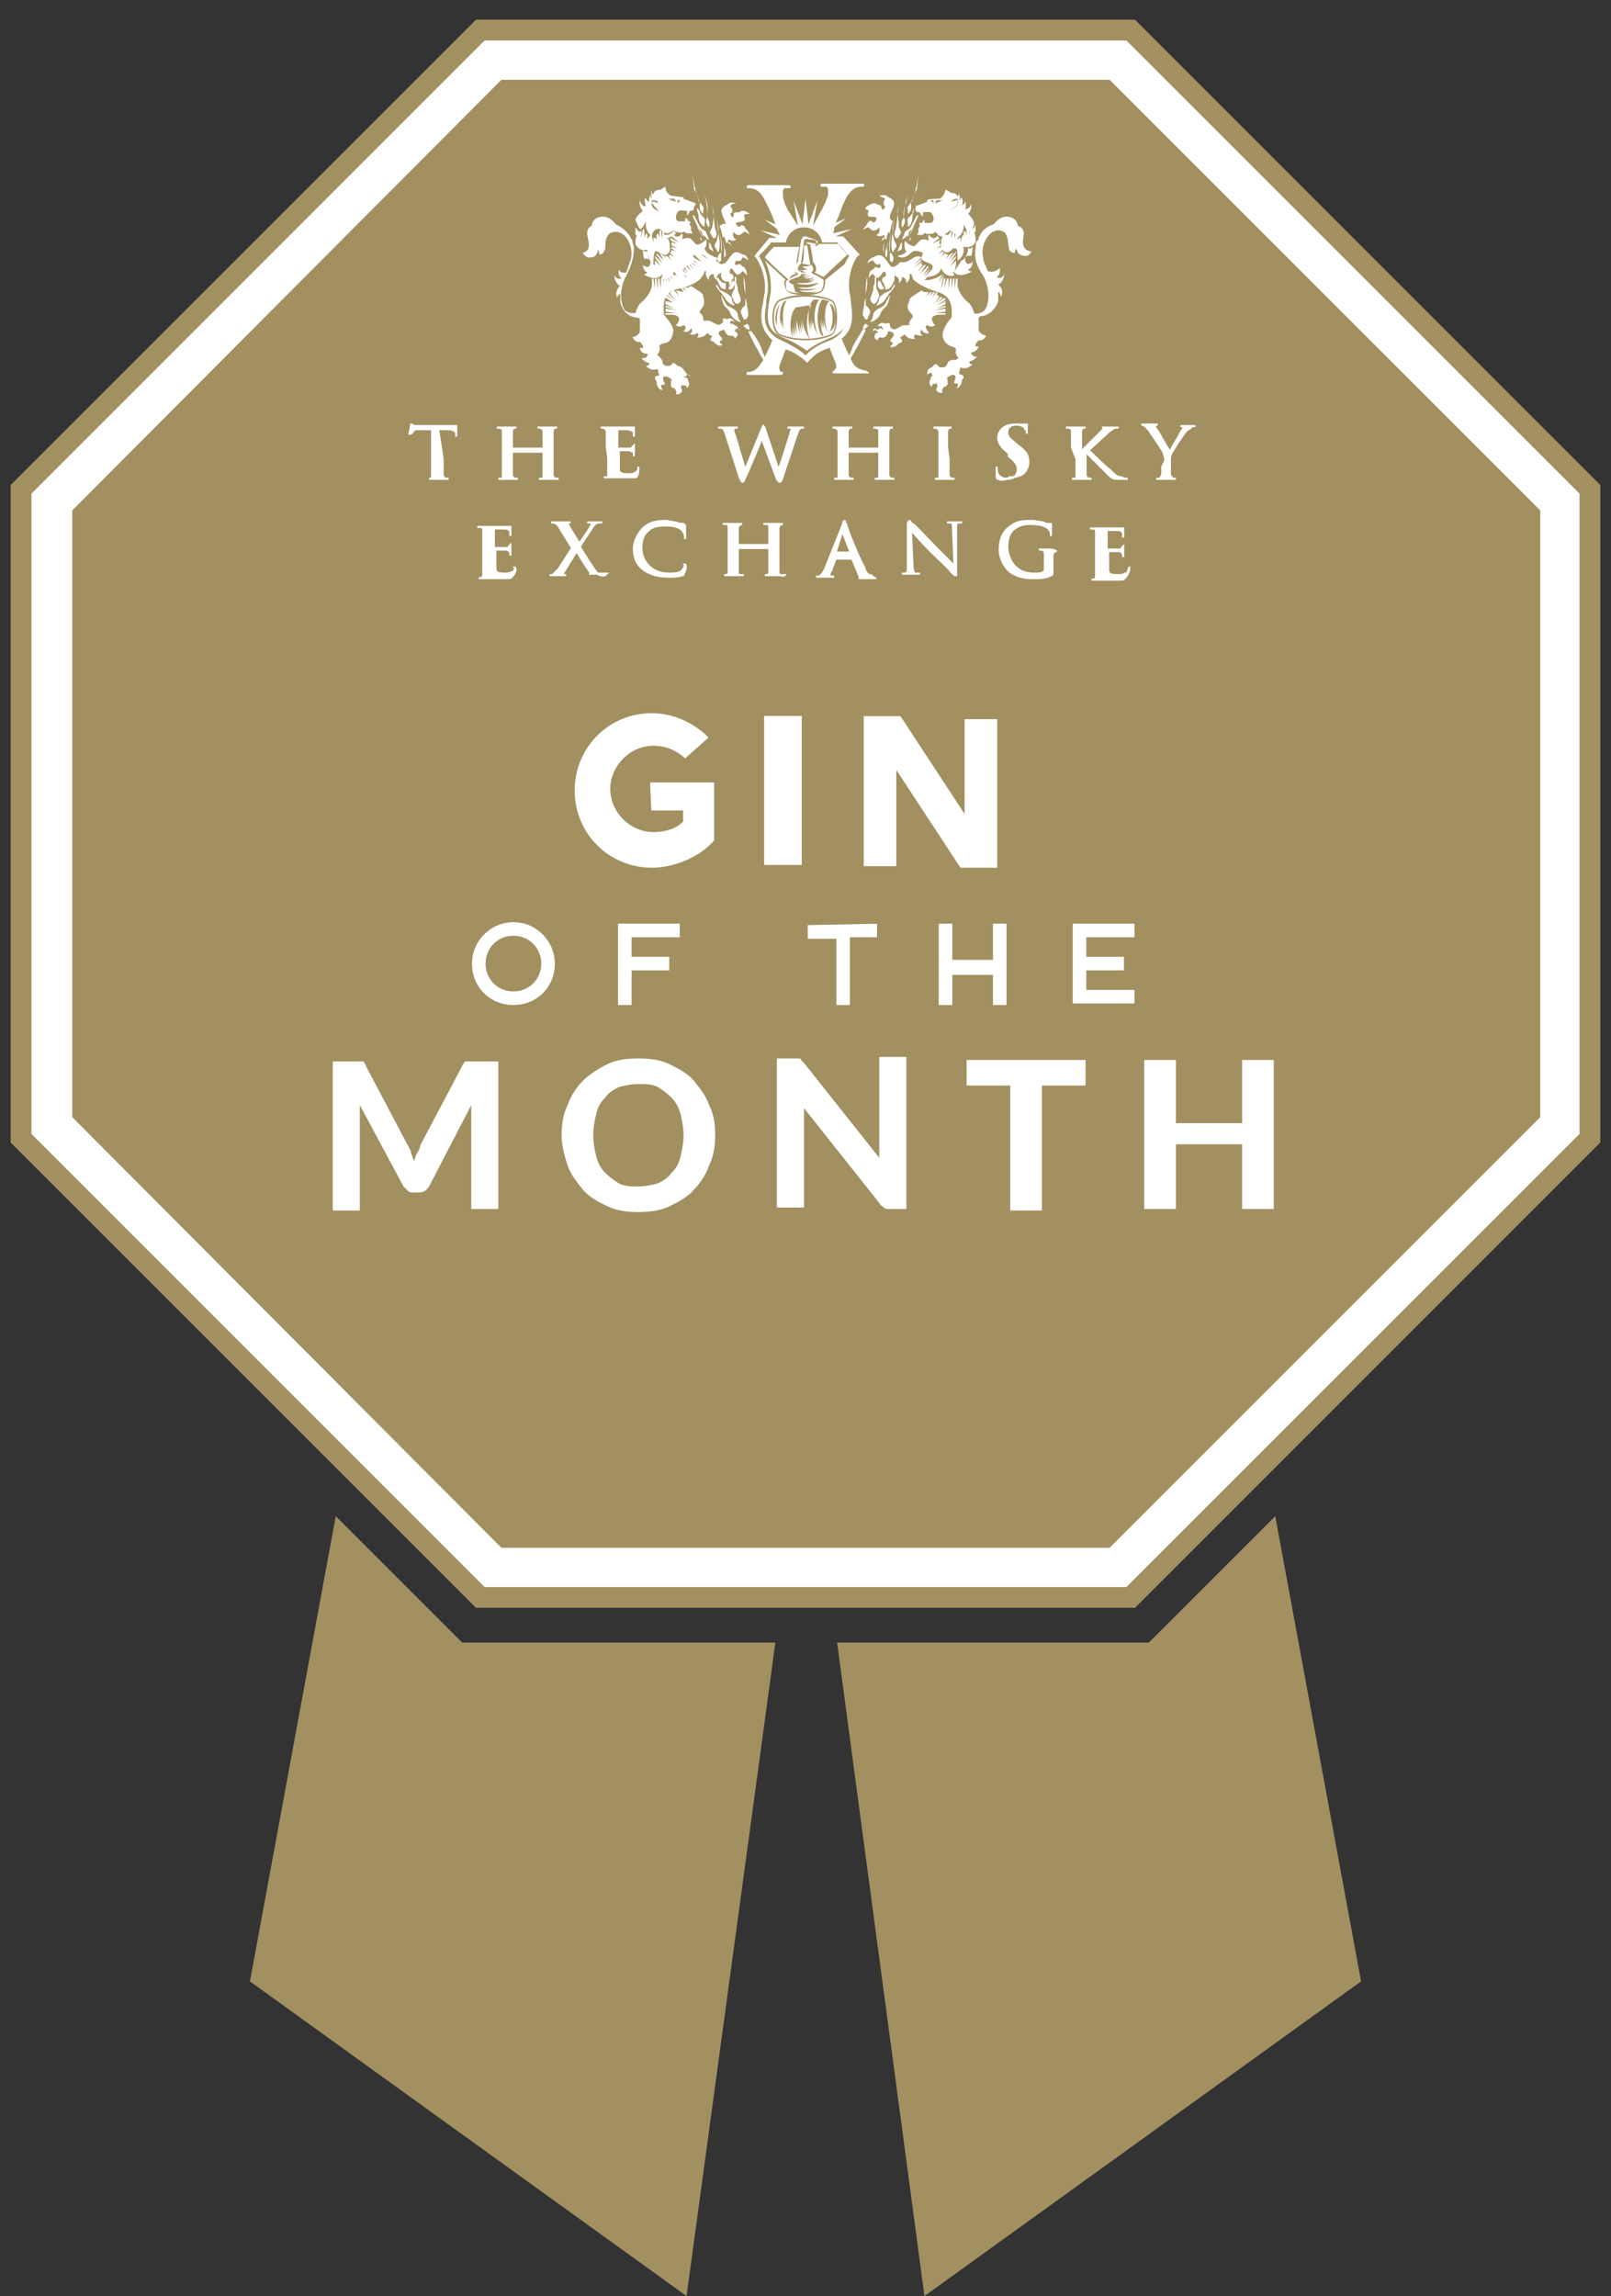 <?xml version="1.0" encoding="utf-8"?>
<!-- Generator: Adobe Illustrator 25.2.1, SVG Export Plug-In . SVG Version: 6.00 Build 0)  -->
<svg version="1.1" id="Layer_1" xmlns="http://www.w3.org/2000/svg" xmlns:xlink="http://www.w3.org/1999/xlink" x="0px" y="0px"
	 viewBox="0 0 107 152.5" style="enable-background:new 0 0 107 152.5;" xml:space="preserve">
<rect x="0" y="0" width="107" height="152.5" fill="#333333" stroke="none"/>
<style type="text/css">
	.st0{fill:#FFFFFF;stroke:#A29061;stroke-width:1.38;stroke-miterlimit:10;}
	.st1{fill:#A29061;}
	.st2{fill:#FFFFFF;}
	.st3{fill:#FFFFFF;stroke:#FFFFFF;stroke-width:0.138;stroke-miterlimit:10;}
	.st4{fill:#FFFFFF;stroke:#A29061;stroke-width:0.336;stroke-miterlimit:10;}
	.st5{fill:#FFFFFF;stroke:#A29061;stroke-width:0.5;stroke-miterlimit:10;}
</style>
<polygon class="st0" points="75.1,106.1 31.9,106.1 1.4,75.6 1.4,32.5 31.9,2 75.1,2 105.6,32.5 105.6,75.6 "/>
<g>
	<polygon class="st1" points="30.7,109.1 22.3,100.7 16.6,131.6 45.6,152.5 51.5,109.1 	"/>
	<polygon class="st1" points="76.3,109.1 84.7,100.7 90.4,131.6 61.4,152.5 55.6,109.1 	"/>
</g>
<polygon class="st1" points="33.3,102.8 4.8,74.2 4.8,33.9 33.3,5.3 73.7,5.3 102.3,33.9 102.3,74.2 73.7,102.8 "/>
<g>
	<path class="st2" d="M57.5,24.6c-0.1,0-0.2,0-0.4-0.1c-0.3-0.1-0.5-0.4-0.6-0.7c0.2-0.3,1-1.8,1-1.9h-0.2c-0.5,0.8-0.6,1-0.7,1.2
		c0,0.1-0.1,0.3-0.2,0.5c-0.1-0.2-0.3-0.6-0.5-1.1c0.9-0.7,0.7-1.7,0.6-2.6c0-0.2-0.1-0.5-0.1-0.7C56.3,18,56.9,17,57,17l0.1-0.1
		L57,16.8l-1-1.1h-0.5l1.1-0.5l-1.3,0.3c0.1-0.1,0.1-0.2,0.1-0.4l0.8-0.6l-0.7,0.3c0.3-0.6,0.4-1,0.4-1c0.3-0.7,0.5-1.1,0.9-1.3
		c0.2-0.1,0.4-0.1,0.5-0.1s0.1-0.1,0.1-0.1c0-0.1,0-0.1-0.2-0.1h-2.5c-0.2,0-0.2,0-0.2,0.1s0,0.1,0.1,0.1s0.2,0,0.3,0
		c0.1,0.1,0.1,0.2,0.1,0.3c0,0.2,0,0.4-0.1,0.5c0,0.1-0.1,0.3-0.2,0.5L54,15l0.3-1.7l-0.6,1.6l-0.2-1.7l-0.2,1.7l-0.6-1.6L53,15
		l-0.7-1.1c-0.1-0.2-0.2-0.4-0.2-0.5C52,13.2,52,13,52,12.8c0-0.1,0-0.2,0.1-0.3c0.1,0,0.2,0,0.3,0s0.1,0,0.1-0.1s0-0.1-0.2-0.1
		h-2.5c-0.2,0-0.2,0-0.2,0.1s0,0.1,0.1,0.1s0.3,0,0.5,0.1c0.4,0.2,0.6,0.7,0.9,1.3c0,0,0.2,0.4,0.4,1l-0.7-0.3l0.8,0.6
		c0,0.1,0.1,0.2,0.2,0.4l-1.3-0.3l1.1,0.5h-0.5l-1,1.2l0.1,0.1c0,0,0.7,1,0.6,2.2c0,0.2-0.1,0.5-0.1,0.7c-0.2,0.9-0.3,1.8,0.6,2.6
		c-0.2,0.5-0.4,0.9-0.5,1.1c-0.1-0.2-0.2-0.4-0.2-0.5c-0.1-0.2-0.1-0.4-0.7-1.2h-0.2c0,0.1,0.8,1.6,1,1.9c-0.2,0.3-0.3,0.5-0.6,0.7
		c-0.2,0.1-0.3,0.1-0.4,0.1c-0.1,0-0.1,0-0.1,0.1c0,0,0,0,0,0.1h2.2c0.1,0,0.2,0,0.2-0.1s0-0.1-0.1-0.1s-0.2-0.2-0.1-0.5
		c0.1-0.2,0.2-0.6,0.4-1c0.6,0.2,0.9,0.5,1.1,0.6l0,0c0.1,0.1,0.2,0.2,0.2,0.2l0,0l0.1,0.1l0.3-0.3l-0.1,0.1l0,0
		c0,0,0.1-0.1,0.2-0.2l0,0c0.2-0.2,0.5-0.4,1.1-0.6c0.2,0.5,0.3,0.8,0.4,1c0.1,0.3,0,0.4-0.1,0.5l-0.1,0.1c0,0.1,0,0.1,0.2,0.1h2.2
		c0,0,0,0,0-0.1C57.6,24.7,57.5,24.6,57.5,24.6z M54.9,22.7c-0.8,0.3-1.2,0.7-1.4,0.9c-0.2-0.2-0.6-0.5-1.4-0.9
		c-1-0.4-1.3-1-1.3-1.7c0-0.3,0.1-0.7,0.1-1c0-0.2,0.1-0.5,0.1-0.7c0-0.1,0-0.2,0-0.3c0-0.9-0.4-1.7-0.6-2c0.1-0.1,0.8-0.8,0.8-0.9
		h1c0.1-0.6,0.6-1,1.2-1c0.6,0,1.1,0.4,1.2,1h1c0.1,0.1,0.7,0.8,0.8,0.9c-0.2,0.3-0.6,1-0.6,2c0,0.1,0,0.2,0,0.3
		c0,0.2,0.1,0.5,0.1,0.7c0.1,0.3,0.1,0.7,0.1,1C56.2,21.7,56,22.3,54.9,22.7z"/>
	<path class="st2" d="M45.2,25.3L45.2,25.3L45.2,25.3L45.2,25.3L45.2,25.3z"/>
	<path class="st2" d="M61.8,25.3L61.8,25.3L61.8,25.3L61.8,25.3L61.8,25.3z"/>
	<path class="st2" d="M61.8,25.3L61.8,25.3L61.8,25.3L61.8,25.3L61.8,25.3z"/>
	<path class="st2" d="M55.9,19.3L55.9,19.3L55.9,19.3z"/>
	<polygon class="st2" points="49.6,21.3 49.6,21.3 49.7,21.3 	"/>
	<path class="st2" d="M46.9,15.8L46.9,15.8l0.1,0.1h0.1c0,0-0.2-0.4-0.2-0.5c-0.1-0.1-0.3-0.2-0.3-0.2c-0.1-0.1-0.4-0.7-0.5-0.9
		c0,0,0,0-0.1,0c0.1,0.3,0.4,0.9,0.5,1c0.1,0,0.1,0.1,0.2,0.4C46.8,15.6,46.8,15.7,46.9,15.8z"/>
	<path class="st2" d="M46.7,15c0,0,0.1,0.2,0.1-0.1c0-0.2,0.1-0.3-0.1-0.5c-0.2-0.2-0.2-0.2-0.2-0.3c0,0-0.1-0.2-0.2-0.3l0,0v0.1
		c0,0,0,0,0,0.1c0.1,0.2,0.1,0.4,0.1,0.4S46.4,14.8,46.7,15z"/>
	<path class="st2" d="M46.5,15.8c0,0,0,0.1,0.1,0.2l0,0C46.6,15.9,46.6,15.8,46.5,15.8C46.6,15.7,46.5,15.7,46.5,15.8z"/>
	<path class="st2" d="M46.5,13.5c0,0-0.1,0.4,0.1,0.6c0,0,0.1,0.2,0.1,0s0.1-0.3-0.1-0.5c-0.1-0.2-0.2-0.2-0.2-0.3s-0.2-0.5-0.3-1.1
		S46,11.6,46,11.6s0.1,0.9,0.1,1C46.2,12.6,46.5,13.5,46.5,13.5z"/>
	<path class="st2" d="M47,14.3c0,0,0,0.1-0.1,0.3c0,0.2,0,0.2,0.1,0.4s0.1,0,0.1,0c0.1-0.2-0.1-0.5-0.1-0.5s0-0.7,0-0.8
		s-0.2-0.8-0.2-0.8s0,0,0.1,0.5C47,13.9,47,14.3,47,14.3z"/>
	<path class="st2" d="M47.4,16.7c0,0-0.2-0.4-0.2-0.5c0,0,0,0-0.1-0.1v0.1c0,0.1,0,0.2,0,0.3C47.2,16.6,47.4,16.7,47.4,16.7z"/>
	<path class="st2" d="M47.3,15.1c0,0,0,0-0.1,0.2s0,0.2,0.1,0.4s0.2,0.1,0.2,0.1c0.2-0.2,0-0.6,0-0.6s-0.1-0.7-0.1-0.8
		s-0.1-0.8-0.1-0.8s0,0,0.1,0.5C47.4,14.7,47.3,15.1,47.3,15.1z"/>
	<path class="st2" d="M49.2,20.7c0,0.1,0.2,0.5,0.2,0.5c0.1,0.1,0.3-0.1,0.3-0.3c0-0.2-0.1-0.6-0.1-0.7c0,0,0-0.2-0.1-0.4
		c0-0.3,0-0.6,0-0.6c0-0.1,0-0.5-0.1-0.8l0,0c0,0.3,0,0.7,0.1,1.1c0,0.4,0,0.7,0,0.8C49.4,20.3,49.2,20.6,49.2,20.7z"/>
	<path class="st2" d="M48.3,16.8C48.3,16.8,48.4,16.7,48.3,16.8c0-0.4,0-0.6,0-0.7C48.3,16.1,48.3,16.4,48.3,16.8z"/>
	<path class="st2" d="M48.1,17.1l0.1-0.1c0-0.1,0-0.1,0-0.2S48,16,48,16s0,0,0.1,0.5C48.1,16.7,48.1,17,48.1,17.1L48.1,17.1z"/>
	<path class="st2" d="M47.8,15l0.1,0.3c0,0.1,0.1,0.3,0.1,0.5l0.1-0.1l0.1,0.3v0.1c0,0,0.1,0,0.1,0.1c0-0.1,0-0.1,0.1-0.1h0.1v0.1
		c0,0,0,0,0,0.1c0.1,0,0.1,0,0.1,0c-0.4-0.2-0.2-0.4-0.2-0.4c0.3,0.2,0.5,0,0.5,0c-0.3-0.1-0.2-0.5-0.2-0.5s0.3,0.4,0.6,0.1l0.1-0.1
		c0.2,0,0.4,0.2,0.4,0.2c-0.1-0.2-0.2-0.4-0.3-0.4c0-0.2-0.3-0.3-0.3-0.2c-0.1,0.1-0.2,0.1-0.3-0.1c-0.1-0.2,0.2-0.1,0.4-0.2
		c0.2,0,0.2-0.2,0.1-0.4c0.1-0.1,0.4-0.1,0.4-0.1c-0.4-0.3-0.6-0.2-0.7-0.1c0,0,0,0-0.1,0c-0.4,0-0.2,0.1-0.3,0.3
		c-0.1,0.1-0.2-0.2-0.2-0.2c0.2-0.1,0.2-0.3,0-0.5c0.1-0.2,0.4-0.2,0.4-0.2c-0.4-0.1-0.5,0-0.6,0.1l0,0c-0.8,0.3-0.1,0.9-0.1,1.3
		C48,14.8,48,14.9,47.8,15z"/>
	<path class="st2" d="M47.6,16c0,0,0,0-0.1,0.2c-0.1,0.2,0,0.2,0.1,0.4c0.2,0.5,0.2-0.5,0.2-0.5s-0.1-0.7-0.1-0.8s-0.1-0.8-0.1-0.8
		s0,0,0.1,0.5S47.6,15.9,47.6,16z"/>
	<path class="st2" d="M47.6,17.2v-0.1h-0.1C47.5,17.2,47.5,17.2,47.6,17.2z"/>
	<path class="st2" d="M47.7,17c-0.1,0.2,0,0.2,0,0.4h0.1l0.1-0.1c0-0.1,0-0.3,0-0.3c0-0.7,0-0.7,0-0.8c0-0.1-0.1-0.8-0.1-0.8
		s0,0,0.1,0.5s0,0.9,0,0.9C47.8,16.8,47.8,16.8,47.7,17z"/>
	<path class="st2" d="M46.8,15.9c-0.2-0.2-0.4-0.8-0.5-0.9c0-0.1-0.1-0.2,0,0C46.3,15.1,46.6,15.7,46.8,15.9L46.8,15.9z"/>
	<path class="st2" d="M48.3,20.3c-0.1-0.1-0.4-0.7-0.4-0.7c0,0.2,0.1,0.5,0.2,0.7l0.1,0.1c0.1,0.1,0.3,0.3,0.3,0.4
		c0.2,0.5,0.7,0.6,0.7,0.6S49,21.1,49,20.9C49,20.6,48.5,20.4,48.3,20.3z"/>
	<path class="st2" d="M45,24.3c0,0-0.2-0.2-0.3-0.2c-0.1,0.1-0.1,0.2-0.3,0.2s-0.3,0-0.4-0.2c0-0.1,0-0.2-0.2-0.4
		c-0.2-0.2-0.2-0.1-0.2-0.1s0.3-0.2,0.2-0.6c0-0.1,0.2-0.2,0.3-0.2l0,0c0,0,0.5,0,0.6-0.7c0.1-0.4-0.3-0.8-0.6-1.2
		c-0.1-1,0.1-1.5,0.9-1.7c1-0.2,1.5-0.6,1.6-0.8c0.1-0.1,0.2-0.3,0.2-0.4c0.1,0,0.1,0,0.1,0c-0.1,0.4,0.2,0.6,0.2,0.6
		c-0.1-0.4,0.3-0.4,0.3-0.4c0,0.3,0.2,0.4,0.2,0.4c-0.1-0.3,0.3-0.5,0.3-0.5s-0.1,0.5,0.3,0.6c0.1,0,0.1,0,0.2,0
		c0.1,0.2,0,0.4,0,0.4c0.1-0.2,0.2-0.3,0.2-0.5c0.2-0.1,0.1-0.4,0-0.4s-0.2-0.1-0.1-0.3c0.1-0.2,0.2,0.1,0.4,0.3
		c0.1,0.1,0.3,0,0.4-0.2c0.2,0.1,0.3,0.3,0.3,0.3c0-0.5-0.2-0.6-0.3-0.6l0,0c-0.2-0.3-0.2-0.1-0.4-0.1s0-0.3,0-0.3
		c0.2,0.1,0.4,0,0.4-0.2c0.2,0,0.4,0.2,0.4,0.2c-0.1-0.4-0.3-0.4-0.4-0.4l0,0c-0.7-0.5-0.8,0.4-1.2,0.6c-0.2,0.1-0.4,0-0.6-0.3
		c-0.3,0.1-0.6,0-0.9-0.3c-0.2-0.1-0.4-0.1-0.5,0l0.5,0.5L45.9,17v0.1l0.5,0.5l-0.5-0.4l0,0l0.4,0.5l-0.4-0.5c0,0,0,0,0,0.1l0.4,0.5
		l-0.5-0.5c0,0-0.1,0-0.1,0.1l0.4,0.5l-0.5-0.5c0,0,0,0-0.1,0l0,0l0.4,0.6l-0.5-0.5h-0.1l0.4,0.6l-0.5-0.5l0,0l0.4,0.6l-0.5-0.5
		c0,0.1,0.2,0.4,0.3,0.5l0.2,0.2h-0.3c-0.5-0.1-0.7-0.2-0.9-0.4l0.3,0.6L44.3,18l0,0l0.3,0.7l-0.3-0.6l0,0l0.2,0.7l-0.3-0.7l0,0
		l0.1,0.7l-0.2-0.7c0,0,0,0-0.1,0l0.1,0.7L44,18.5h-0.1v0.7l-0.1-0.7c0,0,0,0-0.1,0v0.7l-0.1-0.7h-0.1v0.7l-0.1-0.7c0,0,0,0-0.1,0
		v0.1c0,0.2,0,0.3,0,0.3c0,0.3-0.2,0.7-0.6,1.1c-0.3,0.2-0.4,0.5-0.5,0.8l0,0c-0.2,0-0.5,0-0.7-0.2c-0.3-0.4-0.4-1.4,0.1-2.3
		c0.4-0.8,0.5-1.3,0.5-1.8c0-0.2-0.1-0.3-0.1-0.5c0-0.1-0.1-0.1-0.1-0.2c-0.2-0.4-0.6-0.7-1-0.9c0,0-0.4-0.6-1-0.5S39.3,15,39.3,15
		S39,15.1,39,15.5s0.4,1.1-0.3,1.3c0,0,0.2,0.3,0.4,0.3s0.4,0,0.5-0.2c0.1-0.1,0.1-0.2,0.1-0.3c0,0,0.1,0,0.1,0.3
		c0.2,0,0.3-0.1,0.4-0.4c0-0.4,0-1.1,0.7-1.1s1.2,1,1,1.8c-0.1,0.3-0.2,0.6-0.3,0.9c0,0-0.4,0.1-0.5-0.2c0,0-0.1,0.4,0.2,0.6
		c-0.1,0-0.3,0.1-0.5-0.2c0,0,0,0.5,0.4,0.7c0,0-0.1,0-0.1,0.1c-0.3,0.3-0.1,0.7-0.1,0.7c0-0.2,0.1-0.2,0.2-0.3c0,0.2,0,0.4,0,0.6
		c0.2,0.7,0.7,1,1.2,1l0.1,0.1v-0.1l0,0l0,0l0,0c0,0.1,0,0.1,0,0.2s0,0.1,0,0.2V22c0,0.1-0.1,0.3-0.5,0.4c0,0,0.2,0.4,0.5,0.3
		c0,0,0.5,0.5,0,0.4c0,0,0,0.4,0.5,0.4c0,0,0.1,0.3-0.4,0.3c0,0,0.3,0.3,0.5,0.3c0,0,0.1,0.2-0.2,0.2c0,0,0.3,0.4,0.8,0.2
		c0,0,0,0.3,0.1,0.4c0,0.1-0.3,0-0.3,0.2c0,0.1,0.1,0.2,0.1,0.2s0,0.6,0.4,0.6c0,0-0.1-0.2-0.1-0.3c0.1-0.1,0.4,0,0.2-0.2
		C44,25.1,44,25,44.2,25s0.4,0.2,0.4,0.2s-0.1,0.4,0,0.5s0.2,0.1,0.2,0.1s0.2,0.2,0.1,0.4c0,0,0.3,0,0.4-0.2c0-0.2-0.1-0.3-0.1-0.3
		l0.1-0.1c0-0.1-0.1-0.1-0.1-0.1s0.1,0.1,0.2,0.1h0.1c0,0,0.2,0.1,0.1,0.2c0,0,0.3-0.2,0.1-0.5c0,0,0-0.2-0.1-0.2S45.4,25,45.4,25
		h0.2v-0.1c0,0,0.1-0.1,0.3,0.1C45.4,24.8,45.5,24.4,45,24.3z"/>
	<path class="st2" d="M48.8,21.6c0,0-0.1-0.1-0.2-0.1c-0.1,0-0.2,0.1-0.2,0.1s0.2-0.1,0.1-0.1v-0.1c0,0,0-0.2,0.3,0
		c0,0-0.2-0.4-0.5-0.2c0,0-0.3-0.1-0.3,0s0.1,0.2-0.1,0.3c-0.1,0.1-0.2,0.1-0.4,0s-0.3-0.2-0.5-0.2s-0.3,0-0.3,0s0.1-0.3-0.2-0.5
		c-0.1-0.1,0.1-0.3,0.1-0.3s0.3-0.3,0.1-0.8v-0.1c-0.1-0.2-0.5-0.4-0.8-0.6c-0.1,0-0.1,0.1-0.2,0.1l0.2,0.3l-0.2-0.3h-0.1l0.2,0.3
		l-0.2-0.3h-0.1l0.2,0.3l-0.2-0.3h-0.1l0.2,0.3l-0.3-0.3h-0.1l0.2,0.3L45,19.3c0,0,0,0-0.1,0l0,0l0.2,0.4l-0.3-0.4h-0.1l0.3,0.4
		l-0.3-0.4c0,0-0.1,0-0.1,0.1l0.4,0.5l-0.4-0.5c0,0-0.1,0-0.1,0.1l0.4,0.5l-0.5-0.5l-0.1,0.1l0.5,0.4l-0.6-0.4c0,0,0,0.1-0.1,0.1
		l0.6,0.4L44.2,20c0,0,0,0.1,0,0.2l0.6,0.3l-0.6-0.2v0.1l0.7,0.2l-0.7-0.1c0,0.1,0,0.1,0,0.2l0.7,0.1h-0.7v0.1l0,0
		c0.2,0,0.4,0,0.4,0s0.9,0,0.3,0.7c0,0,0.2,0.2,0.5,0c0,0,0.3,0.1,0,0.4c0,0,0.3,0.2,0.5-0.2c0,0,0.2,0.2-0.1,0.4
		c0,0,0.4,0.1,0.5-0.1c0,0,0.2,0.1,0,0.3c0,0,0.4,0.1,0.7-0.3c0,0,0.1,0.2,0.3,0.2c0.1,0-0.2,0.2-0.1,0.3c0.1,0.1,0.2,0.1,0.2,0.1
		s0.3,0.4,0.6,0.2c0,0-0.2-0.1-0.2-0.2s0.3-0.1,0.1-0.3c-0.2-0.2-0.2-0.3-0.1-0.4c0.2-0.1,0.3-0.1,0.3-0.1s0.1,0.3,0.3,0.4
		c0.2,0,0.2,0,0.2,0s0.2,0,0.2,0.2c0,0,0.2-0.2,0.2-0.3C48.9,22,48.8,22,48.8,22v-0.1c-0.1,0-0.1,0-0.1,0s0.1,0,0.2,0v-0.1
		c0,0,0.2,0,0.2,0.1C49,21.9,49.1,21.7,48.8,21.6z"/>
	<path class="st2" d="M49.7,21.9c0.2,0,0-0.4-0.1-0.4l-0.1,0.1h-0.1C49.3,21.6,49.5,21.8,49.7,21.9z"/>
	<path class="st2" d="M48.2,19.2v-0.1V19c0,0,0-0.1,0-0.2l0,0h-0.1c-0.1,0-0.2-0.1-0.3-0.2s-0.1-0.2-0.1-0.2l0,0l-0.1,0.1
		c0,0,0,0,0,0.1C47.7,18.6,47.8,19.3,48.2,19.2z"/>
	<path class="st2" d="M47.7,19.2L47.7,19.2c0.1,0.2,0.3,0.3,0.3,0.4c0,0,0,0.1,0.1,0.1c0.2,0.5,0.7,0.6,0.7,0.6s-0.2-0.3-0.2-0.5
		c0-0.1-0.2-0.2-0.3-0.3l-0.4-0.2c-0.1,0-0.2-0.3-0.3-0.4l0,0l0,0C47.5,18.9,47.6,19.1,47.7,19.2L47.7,19.2L47.7,19.2z"/>
	<path class="st2" d="M49.2,19.9c0-0.2-0.2-0.5-0.2-0.7c0-0.1,0-0.2-0.1-0.4c0-0.1,0-0.2,0-0.4c0,0,0,0-0.1,0c0,0.4,0,0.7,0,0.7
		c0,0.1-0.2,0.4-0.2,0.5s0.2,0.5,0.2,0.5C49,20.3,49.2,20.1,49.2,19.9z"/>
	<path class="st2" d="M48.8,18.9c0-0.1,0-0.2-0.1-0.3c0,0.1,0,0.1-0.1,0.1c0,0.1-0.1,0.3-0.2,0.4v0.1C48.6,19.3,48.7,19.1,48.8,18.9
		z"/>
	<path class="st2" d="M60.1,15.8L60.1,15.8L60.1,15.8l-0.2,0.1c0,0,0.2-0.4,0.2-0.5c0.1-0.1,0.3-0.2,0.3-0.2
		c0.1-0.1,0.4-0.7,0.5-0.9c0,0,0,0,0.1,0c-0.1,0.3-0.4,0.9-0.5,1c-0.1,0-0.1,0.1-0.2,0.4C60.3,15.6,60.2,15.7,60.1,15.8z"/>
	<path class="st2" d="M60.4,15c0,0-0.1,0.2-0.1-0.1s-0.1-0.3,0.1-0.5c0.2-0.2,0.2-0.2,0.2-0.3c0,0,0.1-0.2,0.1-0.3l0,0v0.1
		c0,0,0,0,0,0.1c-0.1,0.2-0.1,0.4-0.1,0.4S60.6,14.8,60.4,15z"/>
	<path class="st2" d="M60.5,15.8c0,0,0,0.1-0.1,0.2l0,0C60.4,15.9,60.4,15.8,60.5,15.8C60.5,15.7,60.6,15.7,60.5,15.8z"/>
	<path class="st2" d="M60.5,13.5c0,0,0.1,0.4-0.1,0.6c0,0-0.1,0.2-0.1,0s-0.1-0.3,0.1-0.5c0.1-0.2,0.2-0.2,0.2-0.3s0.2-0.5,0.3-1.1
		s0.1-0.6,0.1-0.6s-0.1,0.9-0.1,1C60.8,12.6,60.5,13.5,60.5,13.5z"/>
	<path class="st2" d="M60,14.3c0,0,0,0.1,0.1,0.3c0,0.2,0,0.2-0.1,0.4s-0.1,0-0.1,0c-0.1-0.2,0.1-0.5,0.1-0.5s0.1-0.7,0.1-0.8
		s0.2-0.8,0.2-0.8s0,0-0.1,0.5C60,13.9,60,14.3,60,14.3z"/>
	<path class="st2" d="M59.6,16.7c0,0,0.2-0.4,0.2-0.5c0,0,0,0,0.1-0.1v0.1c0,0.1,0,0.2,0,0.3C59.9,16.6,59.6,16.7,59.6,16.7z"/>
	<path class="st2" d="M59.7,15.1c0,0,0,0,0.1,0.2s0,0.2-0.1,0.4s-0.2,0.1-0.2,0.1c-0.2-0.2,0-0.6,0-0.6s0.1-0.7,0.1-0.8
		s0.1-0.8,0.1-0.8s0,0-0.1,0.5C59.7,14.7,59.7,15.1,59.7,15.1z"/>
	<path class="st2" d="M57.8,20.7c0,0.1-0.2,0.5-0.2,0.5c-0.1,0.1-0.2-0.1-0.3-0.3c0-0.2,0.1-0.6,0.1-0.7c0,0,0-0.2,0.1-0.4
		c0-0.3,0-0.6,0-0.6c0-0.1,0-0.5,0.1-0.8l0,0c0,0.3,0,0.7-0.1,1.1c0,0.4,0,0.7,0,0.8C57.6,20.3,57.8,20.6,57.8,20.7z"/>
	<path class="st2" d="M58.7,16.8C58.7,16.8,58.6,16.7,58.7,16.8c-0.1-0.4,0-0.6,0-0.7C58.7,16.1,58.7,16.4,58.7,16.8z"/>
	<path class="st2" d="M58.9,17.1L58.8,17c0-0.1,0-0.1,0-0.2S59,16,59,16s0,0-0.1,0.5C59,16.7,58.9,17,58.9,17.1L58.9,17.1z"/>
	<path class="st2" d="M59.4,16c0,0,0,0,0.1,0.2c0.1,0.2,0,0.2-0.1,0.4c-0.2,0.5-0.2-0.5-0.2-0.5s0.1-0.7,0.1-0.8s0.1-0.8,0.1-0.8
		s0,0-0.1,0.5S59.4,15.9,59.4,16z"/>
	<path class="st2" d="M59.3,17c0.1,0.2,0,0.2,0,0.4h-0.1l-0.1-0.1c0-0.1,0-0.3,0-0.3c0-0.7,0-0.7,0-0.8c0-0.1,0.1-0.8,0.1-0.8
		s0,0-0.1,0.5s0,0.9,0,0.9C59.2,16.8,59.2,16.8,59.3,17z"/>
	<path class="st2" d="M60.2,15.9c0.2-0.2,0.4-0.8,0.5-0.9c0-0.1,0.1-0.2,0,0C60.7,15.1,60.4,15.7,60.2,15.9
		C60.3,15.9,60.2,15.9,60.2,15.9z"/>
	<path class="st2" d="M58.7,20.3c0.1-0.1,0.4-0.7,0.4-0.7c0,0.2-0.1,0.5-0.2,0.7l-0.1,0.1c-0.1,0.1-0.3,0.3-0.3,0.4
		c-0.2,0.5-0.7,0.6-0.7,0.6s0.2-0.3,0.2-0.5C58,20.6,58.6,20.4,58.7,20.3z"/>
	<path class="st2" d="M57.4,21.9c-0.2,0,0-0.4,0.1-0.4l0.1,0.1h0.1C57.7,21.6,57.5,21.8,57.4,21.9z"/>
	<path class="st2" d="M58.8,19.2v-0.1V19c0,0,0-0.1,0-0.2l0,0h0.1c0.1,0,0.2-0.1,0.3-0.2c0-0.1,0.1-0.2,0.1-0.2l0,0l0.1,0.1
		c0,0,0,0,0,0.1C59.4,18.6,59.2,19.3,58.8,19.2z"/>
	<path class="st2" d="M59.3,19.2L59.3,19.2c-0.1,0.2-0.3,0.3-0.3,0.4c0,0,0,0.1-0.1,0.1c-0.2,0.5-0.7,0.6-0.7,0.6s0.2-0.3,0.2-0.5
		c0-0.1,0.2-0.2,0.3-0.3l0.4-0.2c0.1,0,0.2-0.3,0.3-0.4l0,0l0,0C59.5,18.9,59.4,19.1,59.3,19.2L59.3,19.2L59.3,19.2z"/>
	<path class="st2" d="M57.8,19.9c0-0.2,0.2-0.5,0.2-0.7c0-0.1,0-0.2,0.1-0.4c0-0.1,0-0.2,0-0.4c0,0,0,0,0.1,0c0,0.4,0,0.7,0,0.7
		c0,0.1,0.2,0.4,0.2,0.5s-0.2,0.5-0.2,0.5C58,20.3,57.9,20.1,57.8,19.9z"/>
	<path class="st2" d="M58.3,18.9c0-0.1,0-0.2,0.1-0.3c0,0.1,0,0.1,0.1,0.1c0,0.1,0.1,0.3,0.2,0.4v0.1C58.4,19.3,58.3,19.1,58.3,18.9
		z"/>
	<path class="st2" d="M68,15.5c0-0.4-0.4-0.5-0.4-0.5s0-0.5-0.6-0.6s-1,0.5-1,0.5c-0.4,0.1-0.8,0.4-1,0.9c0,0.1,0,0.1-0.1,0.2
		c-0.1,0.1-0.1,0.3-0.1,0.5c-0.1,0.5,0,1.1,0.5,1.8c0.5,0.9,0.4,1.9,0.1,2.3c-0.2,0.2-0.6,0.3-0.7,0.2l0,0c-0.1-0.3-0.2-0.6-0.5-0.8
		c-0.4-0.4-0.6-0.8-0.6-1.1c0,0,0-0.2,0-0.3v-0.1c0,0,0,0-0.1,0l-0.1,0.7v-0.7h-0.1l-0.1,0.7v-0.7c0,0,0,0-0.1,0L63,19.2v-0.7h-0.1
		l-0.2,0.7l0.1-0.7c0,0,0,0-0.1,0l-0.2,0.7l0.1-0.7l0,0L62.5,19l0.2-0.7l0,0l-0.3,0.6l0.3-0.7l0,0l-0.4,0.6l0.3-0.6
		c-0.1,0.1-0.4,0.3-0.9,0.4h-0.3l0.2-0.2c0.1-0.1,0.3-0.4,0.3-0.5l-0.5,0.5l0.4-0.6l0,0l-0.5,0.5l0.4-0.6h-0.1l-0.5,0.5l0.4-0.6l0,0
		c0,0,0,0-0.1,0l-0.5,0.5l0.4-0.5c0,0-0.1,0-0.1-0.1L60.8,18l0.4-0.5c0,0,0,0,0-0.1l-0.4,0.5l0.4-0.5l0,0l-0.5,0.4l0.5-0.5v-0.1
		l-0.5,0.4l0.5-0.5c-0.1-0.1-0.3-0.1-0.5,0c-0.3,0.2-0.6,0.4-0.9,0.3c-0.2,0.2-0.4,0.4-0.6,0.3c-0.3-0.2-0.5-1.1-1.2-0.6l0,0
		c-0.1,0-0.3,0.1-0.4,0.4c0,0,0.2-0.2,0.4-0.2c0.1,0.2,0.3,0.4,0.4,0.2c0,0,0.2,0.2,0,0.3c-0.2,0-0.2-0.2-0.4,0.1l0,0
		c-0.1,0-0.3,0.1-0.3,0.6c0,0,0.1-0.3,0.3-0.3c0.1,0.2,0.3,0.3,0.4,0.2c0.2-0.2,0.3-0.5,0.4-0.3c0.1,0.2,0,0.3-0.1,0.3
		s-0.2,0.3,0,0.4c0,0.1,0.1,0.3,0.2,0.5c0,0,0-0.2,0-0.4c0,0,0.1,0,0.2,0c0.4-0.1,0.3-0.6,0.3-0.6s0.4,0.1,0.3,0.5
		c0,0,0.2-0.1,0.2-0.4c0,0,0.3,0,0.3,0.4c0,0,0.3-0.2,0.2-0.6h0.1c0.1,0.1,0.1,0.3,0.2,0.4c0.1,0.1,0.6,0.5,1.6,0.8
		c0.7,0.2,1,0.7,0.9,1.7c-0.3,0.3-0.6,0.8-0.6,1.2c0.1,0.6,0.6,0.7,0.6,0.7l0,0c0,0,0.3,0.1,0.3,0.2c-0.1,0.4,0.2,0.6,0.2,0.6
		s-0.1,0-0.2,0.1c-0.5,0-0.5,0.1-0.6,0.3s-0.2,0.2-0.4,0.2s-0.2-0.2-0.3-0.2c-0.1-0.1-0.3,0.2-0.3,0.2c-0.4,0.1-0.3,0.5-0.3,0.5
		c0.1-0.2,0.3-0.1,0.3-0.1v0.1c0,0.1,0.2,0,0.2,0s-0.1,0-0.2,0.1c-0.1,0-0.1,0.2-0.1,0.2c-0.2,0.3,0.1,0.5,0.1,0.5
		c0-0.2,0.1-0.2,0.1-0.2s0,0,0.1,0l0.2-0.1l-0.1,0.1c0,0.1,0.1,0.1,0.1,0.1s-0.1,0.1-0.1,0.3c0,0.2,0.4,0.2,0.4,0.2
		c-0.1-0.2,0.1-0.4,0.1-0.4s0.1,0,0.2-0.1c0.1-0.1,0-0.5,0-0.5s0.2-0.2,0.4-0.2s0.2,0.2,0.1,0.4c-0.1,0.3,0.2,0.1,0.2,0.2
		c0.1,0.1-0.1,0.3-0.1,0.3c0.4-0.1,0.4-0.6,0.4-0.6s0.1,0,0.1-0.2c0-0.1-0.3-0.1-0.3-0.2s0.1-0.4,0.1-0.4c0.4,0.2,0.8-0.2,0.8-0.2
		c-0.3,0-0.2-0.2-0.2-0.2c0.2,0,0.5-0.3,0.5-0.3c-0.4,0-0.4-0.3-0.4-0.3c0.4,0,0.5-0.4,0.5-0.4c-0.5,0.1,0-0.4,0-0.4
		c0.3,0.1,0.5-0.3,0.5-0.3C65.1,22.2,65,22,65,21.9v-0.5c0-0.1,0-0.1,0-0.2s0-0.1,0-0.2l0,0l0,0l0,0v0.1l0.1-0.1c0.5,0,1-0.4,1.2-1
		c0-0.2,0-0.4,0-0.6c0.1,0,0.1,0.1,0.2,0.3c0,0,0.2-0.4-0.1-0.7l-0.1-0.1c0.4-0.2,0.4-0.7,0.4-0.7c-0.1,0.3-0.4,0.3-0.5,0.2
		c0.3-0.2,0.2-0.6,0.2-0.6C66,18.2,65.6,18,65.6,18c-0.1-0.3-0.3-0.6-0.3-0.9c-0.2-0.7,0.3-1.8,1-1.8s0.6,0.7,0.7,1.1
		c0,0.3,0.2,0.4,0.4,0.4c0-0.2,0.1-0.3,0.1-0.3c0,0.1,0.1,0.2,0.1,0.3c0.1,0.1,0.3,0.2,0.5,0.2c0.3,0,0.4-0.3,0.4-0.3
		C67.7,16.6,68,15.8,68,15.5z"/>
	<path class="st2" d="M61.6,21.6c0.3,0.2,0.5,0,0.5,0c-0.6-0.7,0.3-0.7,0.3-0.7s0.2,0,0.4,0l0,0v-0.1h-0.7l0.7-0.1
		c0-0.1,0-0.1,0-0.2l-0.7,0.1l0.7-0.2v-0.1l-0.6,0.2l0.6-0.3c0-0.1,0-0.1,0-0.2l-0.6,0.3l0.6-0.4c0,0,0-0.1-0.1-0.1l-0.6,0.4
		l0.5-0.4l-0.1-0.1L62,20.2l0.4-0.5c0,0-0.1,0-0.1-0.1l-0.4,0.5l0.4-0.5c0,0-0.1,0-0.1-0.1L62,19.8l0.3-0.4h-0.1l-0.3,0.4l0.2-0.4
		l0,0c0,0,0,0-0.1,0l-0.3,0.3l0.2-0.3h-0.1l-0.3,0.3l0.2-0.3h-0.1l-0.2,0.3l0.2-0.3h-0.1l-0.2,0.3l0.2-0.3c0,0,0,0-0.1,0l-0.2,0.3
		l0.2-0.3c-0.1,0-0.1-0.1-0.2-0.1c-0.3,0.2-0.7,0.4-0.8,0.6c0,0,0,0,0,0.1c-0.3,0.5,0.1,0.8,0.1,0.8s0.2,0.2,0.1,0.3
		c-0.3,0.3-0.2,0.5-0.2,0.5s0,0-0.3,0c-0.2,0-0.3,0.1-0.5,0.2s-0.2,0.1-0.4,0c-0.1-0.1-0.1-0.2-0.1-0.3c0-0.1-0.3,0-0.3,0
		c-0.4-0.2-0.5,0.2-0.5,0.2c0.2-0.1,0.3,0,0.3,0v0.1l0.1,0.1c0,0-0.1,0-0.2-0.1c-0.1,0-0.2,0.1-0.2,0.1C57.9,21.7,58,22,58,22
		c0.1-0.1,0.2-0.1,0.2-0.1s0,0,0,0.1h0.2h-0.1v0.1c0,0-0.2,0-0.2,0.2c-0.1,0.2,0.2,0.3,0.2,0.3c0-0.2,0.2-0.2,0.2-0.2s0.1,0.1,0.2,0
		c0.2,0,0.3-0.4,0.3-0.4s0.2,0,0.3,0.1s0.1,0.2-0.1,0.4c-0.2,0.2,0.1,0.2,0.1,0.3c0,0.1-0.2,0.2-0.2,0.2c0.3,0.2,0.6-0.2,0.6-0.2
		s0.1,0,0.2-0.1c0.1-0.1-0.2-0.3-0.1-0.3c0.2-0.1,0.3-0.2,0.3-0.2c0.2,0.4,0.7,0.3,0.7,0.3c-0.2-0.1,0-0.3,0-0.3
		c0.1,0.1,0.5,0.1,0.5,0.1c-0.3-0.2-0.1-0.4-0.1-0.4c0.3,0.4,0.5,0.2,0.5,0.2C61.3,21.6,61.6,21.6,61.6,21.6z"/>
	<path class="st2" d="M59.5,17.2L59.5,17.2v-0.1V17.2z"/>
	<path class="st2" d="M57.7,14c-0.1,0.2-0.1,0.4,0.1,0.4c0.3,0,0.5,0,0.4,0.2s-0.2,0.2-0.3,0.1c0-0.1-0.3,0-0.3,0.2
		c-0.1,0.1-0.2,0.2-0.3,0.4c0,0,0.2-0.2,0.4-0.2l0.1,0.1c0.3,0.3,0.6-0.1,0.6-0.1s0.1,0.4-0.2,0.5c0,0,0.2,0.2,0.5,0
		c0,0,0.2,0.3-0.2,0.4h0.1c0,0,0,0,0-0.1v-0.1h0.1c0,0,0.1,0,0.1,0.1c0,0,0.1,0,0.1-0.1v-0.1l0.1-0.3l0.1,0.1c0-0.2,0.1-0.4,0.1-0.5
		l0.1-0.3c-0.1-0.1-0.2-0.1-0.2-0.3c0-0.4,0.7-1-0.1-1.3l0,0c-0.1-0.1-0.2-0.2-0.6-0.1c0,0,0.2,0.1,0.4,0.2c-0.1,0.1-0.2,0.4,0,0.5
		c0,0-0.1,0.3-0.2,0.2s0-0.3-0.3-0.3l0,0c-0.1-0.1-0.3-0.2-0.7,0.1C57.3,13.9,57.6,13.9,57.7,14z"/>
	<path class="st2" d="M55.9,19.4L55.9,19.4L55.9,19.4z"/>
	<path class="st2" d="M55.2,20L55.2,20c-0.5-0.2-1.1-0.3-1.7-0.3c-0.6,0-1.2,0.1-1.7,0.3c-0.2,0.1-0.4,0.5-0.4,1.1s0.2,1,0.4,1.1
		c0.5,0.2,1.1,0.3,1.7,0.3c0.6,0,1.2-0.1,1.7-0.3l0,0l0,0c0.2-0.1,0.3-0.5,0.3-1.1S55.4,20.1,55.2,20z M51.8,22
		c-0.1-0.2-0.2-0.5-0.2-0.9V21c0,0.1,0,0.2,0,0.3c0,0.1,0,0.2,0,0.4c0-0.2-0.1-0.3-0.1-0.5c0-0.4,0.1-0.8,0.3-1
		c-0.1,0.2-0.2,0.6-0.2,1C51.6,21.4,51.7,21.8,51.8,22L51.8,22z M52.1,22c-0.1-0.2-0.2-0.5-0.2-0.9V21c0,0.1,0,0.2,0,0.3
		c0,0.1,0,0.3,0,0.4c0-0.2-0.1-0.3-0.1-0.6c0-0.5,0.1-0.9,0.3-1.1c0.1,0,0.1,0,0.2-0.1C52.1,20.1,52,20.6,52,21s0.1,0.7,0.2,0.9
		C52.1,21.7,52,21.4,52,21v-0.1c0,0.1,0,0.2,0,0.3C52,21.5,52,21.8,52.1,22z M53.3,21.1V21c0,0.1,0,0.2,0,0.3c0,0.3,0,0.6,0.1,0.8
		c-0.1-0.2-0.2-0.5-0.2-0.9v-0.1c0,0.1,0,0.2,0,0.3c0,0.3,0,0.6,0.1,0.8c-0.1-0.2-0.2-0.5-0.2-0.9v-0.1c0,0.1,0,0.2,0,0.3
		c0,0.3,0,0.6,0.1,0.8c-0.1-0.2-0.2-0.6-0.3-1v-0.1c0,0.1,0,0.2,0,0.3c0,0.3,0,0.6,0.1,0.8c-0.1-0.2-0.2-0.5-0.2-0.9v-0.1
		c0,0.1,0,0.2,0,0.3c0,0.3,0,0.6,0.1,0.8c-0.1-0.2-0.2-0.5-0.2-0.9v-0.1c0,0.1,0,0.2,0,0.3c0,0.3,0,0.6,0.1,0.8
		c-0.1-0.2-0.2-0.5-0.2-0.9v-0.1c0,0.1,0,0.2,0,0.3c0,0.3,0,0.6,0.1,0.8c-0.1-0.2-0.2-0.6-0.2-1c0-0.6,0.2-1.1,0.4-1.2
		c0.3,0,0.5-0.1,0.8-0.1c0.1,0,0.1,0,0.2,0c-0.2,0.2-0.3,0.7-0.3,1.2l0,0l0,0c0,0.5,0.1,0.9,0.3,1.2C53.5,22.1,53.3,21.7,53.3,21.1z
		 M54.1,22c-0.1-0.2-0.2-0.5-0.2-0.9V21c0,0.1,0,0.2,0,0.3c0,0.3,0,0.6,0.1,0.7c-0.1-0.2-0.2-0.5-0.2-0.9V21c0,0.1,0,0.2,0,0.3
		c0,0.3,0,0.6,0.1,0.8c-0.1-0.2-0.2-0.6-0.2-1l0,0l0,0c0-0.7,0.2-1.2,0.4-1.2c0.1,0,0.2,0,0.3,0c-0.2,0.3-0.3,0.7-0.3,1.2
		c0,0.4,0.1,0.8,0.2,1.1c-0.1-0.2-0.3-0.5-0.3-1v-0.1c0,0.1,0,0.2,0,0.3C53.9,21.6,54,21.8,54.1,22z M55.1,22.1
		C55.1,22.1,55,22.1,55.1,22.1c-0.2-0.1-0.4-0.5-0.4-1V21c0,0.1,0,0.2,0,0.3c0,0.3,0,0.5,0.1,0.7c-0.1-0.2-0.2-0.5-0.2-0.9V21
		c0,0.1,0,0.2,0,0.3c0,0.3,0,0.5,0.1,0.7c-0.1-0.2-0.2-0.5-0.2-0.9V21c0,0.1,0,0.2,0,0.3c0,0.4,0.1,0.8,0.2,1c0,0,0,0-0.1,0
		c-0.1-0.1-0.3-0.5-0.3-1.2c0-0.6,0.2-1.1,0.3-1.2c0.2,0,0.3,0.1,0.5,0.1c-0.2,0.1-0.3,0.5-0.3,1C54.8,21.6,54.9,22,55.1,22.1z
		 M55.1,22L55.1,22c0.1-0.1,0.2-0.5,0.2-0.9s-0.1-0.8-0.2-0.9c0,0,0,0,0.1,0s0.3,0.4,0.3,0.9S55.3,22,55.1,22z M54.2,16.2L54.2,16.2
		c0.1-0.1,0.1-0.1,0-0.1C54.2,16,54.2,16.1,54.2,16.2C54.2,16.1,54.2,16.2,54.2,16.2z M53.5,19.5c0.5,0,1.1-0.1,1.1-0.3
		c0,0,0.1-0.2,0.1-0.4c0-0.1,0-0.1,0-0.2c-0.1-0.1-0.4-0.3-0.7-0.4l-0.1-0.1c0,0,0-0.1,0.1-0.1c0,0.1,0,0,0,0v-0.1l0,0
		c0-0.1,0-0.2-0.1-0.3l0,0c0,0-0.1,0-0.1-0.1l-0.2-1.3c0.1,0,0.5,0.1,0.5,0.1c0.1,0,0.1,0,0.1-0.2c0-0.1,0-0.2-0.1-0.2l0,0l0,0
		c0,0-0.3-0.1-0.6-0.2c-0.1,0-0.2,0-0.2,0.1c-0.1,0.1-0.1,0.2-0.1,0.2S53,17.3,53,17.4l-0.1,0.1l0,0c-0.1,0.1-0.1,0.2-0.1,0.3
		c0,0.1,0,0.1,0,0.2s0.1,0.1,0.1,0.1s0.1,0,0.1,0.1l-0.1,0.1c-0.3,0.1-0.6,0.3-0.7,0.4c0,0,0,0.1,0,0.2c0,0.2,0,0.3,0.1,0.4
		C52.4,19.4,52.9,19.5,53.5,19.5z M53.2,17.5l0.2-1.5c0,0,0-0.1,0.1-0.1c0,0,0.1-0.1,0.2,0c0.3,0,0.6,0.1,0.6,0.1s0,0,0,0.1l0,0
		c0,0.1,0,0.1-0.1,0.1l-0.5-0.1l0,0h-0.2l0.2,0.1l0,0c-0.1,0-0.1,0-0.2,0h0.1h0.1l0,0c-0.1,0-0.2,0-0.2,0h0.1h0.1l0,0
		c-0.1,0-0.2,0-0.3,0h0.1c0.1,0,0.1,0,0.2,0l0,0c-0.1,0-0.2,0-0.3,0h0.1c0.1,0,0.1,0,0.2,0l0,0c-0.1,0-0.2,0-0.3,0h0.1
		c0.1,0,0.1,0,0.2,0l0,0c-0.1,0-0.2,0-0.3,0h0.1c0.1,0,0.1,0,0.2,0l0,0c-0.1,0-0.2,0-0.3,0h0.1c0.1,0,0.1,0,0.2,0l0,0
		c-0.1,0-0.2,0-0.4,0h0.1c0.1,0,0.2,0,0.2,0.1l0,0c-0.1,0-0.2,0-0.4,0h0.1c0.1,0,0.2,0,0.3,0l0,0c-0.1,0-0.2,0-0.4,0h0.1
		c0.1,0,0.2,0,0.3,0l0,0c-0.1,0-0.2,0-0.4,0h0.1c0.1,0,0.2,0,0.3,0l0,0c-0.1,0-0.3,0-0.4,0h0.1c0.1,0,0.2,0,0.3,0l0,0
		c-0.1,0-0.3,0-0.4,0h0.1c0.1,0,0.2,0,0.3,0l0,0c-0.1,0-0.2,0-0.4,0h0.1c0.1,0,0.2,0,0.3,0l0,0c-0.1,0-0.3,0-0.4,0h0.1
		c0.1,0,0.2,0,0.3,0l0,0c-0.1,0-0.1,0-0.2,0C53.4,17.5,53.3,17.5,53.2,17.5L53.2,17.5z M53.1,18L53.1,18C53,18,53,18,53.1,18
		C53,18,53,17.9,53,17.9c0-0.1,0-0.2,0.1-0.3l0,0l0.1-0.1l0,0l0,0c0.2,0,0.4,0.1,0.6,0.1c0.1,0,0.1,0,0.1,0
		c-0.2,0.1-0.4,0.1-0.6,0.1h-0.1c0.1,0,0.1,0,0.2,0.1c0.2,0.1,0.4,0.1,0.5,0C53.7,17.9,53.5,17.9,53.1,18L53.1,18
		c0.1-0.1,0.1-0.1,0.2,0c0.2,0.1,0.4,0.1,0.5,0c-0.2,0.1-0.4,0.1-0.7,0.1H53c0.1,0,0.1,0,0.2,0.1c0.1,0,0.3,0,0.4,0l0,0
		c-0.1,0-0.1,0-0.2,0C53.3,18.1,53.2,18.1,53.1,18z M52.4,18.7c0-0.1,0.3-0.2,0.6-0.3c0.1,0,0.2-0.1,0.2-0.2c0,0,0-0.1-0.1-0.1
		c0.1,0,0.3,0.1,0.5,0.1l0,0c-0.1,0-0.2,0.1-0.4,0.1c0,0,0,0-0.1,0c0.1,0,0.1,0,0.2,0c0.1,0,0.3,0,0.4-0.1c-0.1,0.1-0.1,0.1-0.1,0.1
		l0,0c-0.1,0-0.2,0.1-0.3,0.1h-0.1c0.1,0,0.1,0,0.2,0c0.1,0,0.3,0,0.4-0.1l-0.1,0.1c-0.1,0-0.2,0.1-0.4,0.1c0,0,0,0-0.1,0
		c0.1,0,0.1,0,0.2,0c0.1,0,0.1,0,0.2,0c0.1,0,0.1,0,0.1,0c-0.1,0,0.3,0,0.4-0.1L54,18.5l0,0c-0.1,0-0.2,0.1-0.4,0.1h-0.1
		c0.1,0,0.1,0,0.2,0c0.2,0,0.4,0,0.5-0.1c-0.1,0.1-0.3,0.2-0.6,0.2h-0.1c0.1,0,0.1,0,0.2,0c0.2,0,0.4,0,0.5-0.1
		c-0.2,0.1-0.5,0.2-0.8,0.2c-0.2,0-0.3,0-0.5,0c0.2,0.1,0.4,0.1,0.7,0.1s0.6-0.1,0.8-0.1c-0.2,0.1-0.5,0.3-0.9,0.3
		c-0.2,0-0.3,0-0.5,0c0.2,0.1,0.4,0.1,0.7,0.1s0.5,0,0.7-0.1c-0.2,0.1-0.5,0.2-0.8,0.2c-0.2,0-0.3,0-0.5,0c0.2,0.1,0.4,0.1,0.7,0.1
		c0.2,0,0.4,0,0.6-0.1c-0.2,0.1-0.5,0.2-0.7,0.2c-0.1,0-0.2,0-0.3,0c-0.4,0-0.6-0.1-0.6-0.2s-0.1-0.2-0.1-0.4
		C52.4,18.8,52.4,18.7,52.4,18.7z"/>
	<path class="st2" d="M46.8,16.5c0,0,0.2-0.2,0.1-0.6c0,0-0.5,0.5-0.7,0.3c-0.2-0.2-0.3-0.4-0.5-0.4s-0.4,0.1-0.4,0.1s0.1-0.2,0-0.4
		c0,0-0.2,0.3-0.4,0.2c0,0-0.1,0-0.1-0.1l0,0h-0.1c0,0-0.1,0-0.1,0.1l0.5,0.4l-0.6-0.3c0,0,0,0.1,0.1,0.2l0.4,0.2l-0.4-0.1
		c0,0,0,0.1,0,0.2l0.4,0.2l-0.4-0.1v0.1l0.3,0.2l-0.3-0.1c0,0.1,0,0.1-0.1,0.2l0.3,0.3l-0.3-0.2c0,0,0,0.1-0.1,0.1l0.2,0.3L44.3,17
		l0,0l-0.1,0.1l0.3,0.4L44.2,17h-0.1l0.2,0.3L44,16.9c-0.1,0-0.2-0.1-0.2-0.1l0,0l0.3,0.5l-0.5-0.5v0.1l0,0l0.4,0.6L43.5,17v0.1
		l0.4,0.6l-0.4-0.4c0,0.1,0,0.1,0,0.2v0.1l0.1,0.4l-0.1-0.4l0,0c0,0-0.1,0-0.1-0.1v0.4v-0.4C43,17.3,43,16.8,43,16.7h-0.1v0.4v-0.4
		h-0.1v0.4v-0.4l-0.1-0.1l0,0c0,0.1,0,0.4,0.1,0.6c0,0,0.4-0.1,0.4,0.2l0,0c0,0.2-0.1,0.5-0.5,0.2c0,0,0,0.4,0.3,0.5
		c0,0-0.2,0.2-0.3,0.1c0,0,0.9,0.6,1.3,0c0,0,0,0.2-0.1,0.3c0,0,0.6,0.2,0.9-0.5c0,0,0,0.5,0.9,0.6c0,0-0.5-0.5-0.3-0.8
		c0.2-0.2,0.7-0.2,0.7-0.5S46,17,46,17s0.4-0.3,0.8,0c0.3,0.3,0.6,0.4,0.9,0.2C47.4,17,46.9,16.9,46.8,16.5z"/>
	<path class="st2" d="M44.9,15.5c-0.1-0.1-0.1-0.2-0.1-0.2c-0.1,0.1-0.3,0.3-0.5,0.3h-0.1V16v-0.4c0,0-0.1,0-0.1-0.1V16v-0.6
		L44,15.3v0.6l-0.1-0.6c-0.1,0-0.1,0-0.1,0.1v0.4l-0.1-0.3c-0.1,0.1-0.1,0.2-0.1,0.3l0,0v0.1l-0.1-0.1c0,0,0,0-0.1,0v0.3l-0.1-0.4
		l-0.1-0.1L43,15.9v-0.3l-0.1-0.1l-0.1,0.3v-0.4c0-0.1,0-0.1-0.1-0.2l-0.1,0.6v-0.5l-0.1,0.1v0.3v-0.3l0,0c-0.1,0-0.2-0.2-0.3-0.3
		c0,0.3,0,0.5,0,0.5h0.1c-0.1,0.2-0.1,0.6-0.1,0.6s0.2,0.5,0.7,0.4H43v0.1c0,0,0,0.6,0.4,0.8c0-0.2,0-0.6,0.1-0.8l0,0
		c0,0,0.1,0,0.2,0l0.1,0.1c0.3,0.1,0.4,0.2,0.5,0.1c0,0,0,0,0.1-0.1s0.1-0.2,0.1-0.2c0-0.2,0-0.5-0.1-0.7l-0.1-0.1h0.1
		C44.6,15.7,44.8,15.6,44.9,15.5z"/>
	<path class="st2" d="M46.2,13.5l-0.8-0.3v-0.1c-0.1,0-0.8-0.1-0.8-0.1s-0.4-0.1-0.4-0.6c0,0-0.2,0.1-0.3,0.2c0,0-0.3,0-0.4,0.1
		c0,0-0.1,0.1-0.1,0.2c-0.1,0-0.1-0.1-0.1-0.2c0-0.2-0.1,0.2,0,0.5c0,0-0.1-0.1-0.1-0.2c0-0.2-0.1,0.2-0.1,0.4
		c-0.1,0-0.1-0.1-0.2-0.2c-0.1-0.2-0.1,0.3,0,0.5c-0.1,0-0.3,0-0.4-0.4c0,0-0.1,0.4,0.2,0.7l0,0c-0.2,0.2-0.4,0.3-0.5,0.6
		c0.1,0.2,0.2,0.5,0.3,0.6c0.1,0,0.2-0.1,0.3-0.3l0.1-0.2V15c0,0,0,0.4,0.4,0.7c0-0.2,0.1-0.5,0.5-0.5l0,0l0,0c0,0,0.3,0.3,0.5,0.3
		s0.4-0.2,0.5-0.2l0,0l0.1,0.1c0,0,0.4,0.1,0.5,0c0-0.1,0.1,0.1,0.3,0.1s0.3,0,0.3,0l-0.1-0.2c0-0.1,0-0.2,0-0.2l-0.1-0.2
		c0,0,0.1-0.2,0-0.2h-0.1c0-0.1,0-0.2-0.2-0.2c0,0,0,0.1,0,0.2c-0.2,0-0.3,0-0.4,0c-0.2,0-0.3-0.3-0.1-0.6c0.1-0.2,0.4-0.1,0.6-0.1
		c0.1,0.1,0,0.3,0,0.3c0.1,0,0.2-0.2,0.2-0.3h0.1c0.2,0,0.2-0.2,0.2-0.3C46.2,13.7,46.2,13.5,46.2,13.5z M43.8,14
		c-0.7-0.1-0.5-0.7-0.5-0.7l0,0l0,0c0.4,0,0.4,0.1,0.4,0.2c0,0-0.1-0.1-0.4-0.1v0.1C43.4,13.6,43.5,13.8,43.8,14z M44.6,13.3
		l-0.2-0.1h0.4l0.1,0.2L44.6,13.3z M45,13.5v-0.2h0.2L45,13.5z"/>
	<path class="st2" d="M59.6,17c0.3,0.2,0.6,0.1,0.9-0.2c0.3-0.3,0.8,0,0.8,0s0,0-0.1,0.3c0,0.3,0.5,0.3,0.7,0.5s-0.3,0.8-0.3,0.8
		c0.9-0.1,0.9-0.6,0.9-0.6c0.3,0.7,0.9,0.5,0.9,0.5c-0.1-0.1-0.1-0.3-0.1-0.3c0.4,0.6,1.3,0,1.3,0c-0.2,0.1-0.3-0.1-0.3-0.1
		c0.3-0.1,0.3-0.5,0.3-0.5c-0.4,0.3-0.5,0-0.5-0.2l0,0c0-0.3,0.4-0.2,0.4-0.2c0.1-0.2,0.1-0.5,0.1-0.6l0,0l-0.1,0.1v0.4v-0.4h-0.1
		v0.4v-0.4h-0.1c0,0.2-0.1,0.6-0.4,0.8v0.4v-0.4c0,0-0.1,0-0.1,0.1l0,0L63.4,18l0.1-0.4v-0.1c0-0.1,0-0.1,0-0.2l-0.4,0.4l0.4-0.6V17
		l-0.4,0.4l0.4-0.6l0,0c0-0.1,0-0.1,0-0.1L63,17.3l0.3-0.5l0,0c-0.1,0-0.2,0.1-0.2,0.1l-0.3,0.3l0.2-0.3h-0.1l-0.3,0.4l0.3-0.4
		c0,0-0.1,0-0.1-0.1l0,0l-0.3,0.3l0.2-0.3l-0.1-0.1l-0.3,0.2l0.3-0.3c0-0.1,0-0.1-0.1-0.2l-0.3,0.1l0.3-0.2v-0.1L62,16.5l0.4-0.2
		c0-0.1,0-0.1,0-0.2L62,16.3l0.4-0.2c0-0.1,0-0.1,0.1-0.2l-0.6,0.3l0.5-0.4c0,0-0.1,0-0.1-0.1h-0.1l0,0c0,0,0,0.1-0.1,0.1
		c-0.2,0.1-0.4-0.2-0.4-0.2c-0.1,0.1,0,0.4,0,0.4s-0.1-0.1-0.4-0.1c-0.2,0-0.3,0.2-0.5,0.4S60.1,16,60.1,16
		c-0.1,0.5,0.1,0.7,0.1,0.7C60.1,16.9,59.6,17,59.6,17z"/>
	<path class="st2" d="M62.6,15.7L62.6,15.7L62.6,15.7c-0.1,0.2-0.1,0.5-0.1,0.7c0,0,0,0.1,0.1,0.2c0,0,0,0,0.1,0.1s0.3,0.1,0.5-0.1
		l0.1-0.1c0.1,0,0.1,0,0.2,0l0,0c0.1,0.1,0.1,0.5,0.1,0.8c0.5-0.3,0.4-0.8,0.4-0.8v-0.1h0.1c0.5,0.1,0.7-0.3,0.7-0.4
		c0,0,0-0.4-0.1-0.6h0.1c0,0,0-0.2,0-0.5c-0.1,0.2-0.1,0.3-0.3,0.3l0,0v0.3v-0.3c0,0-0.1,0-0.1-0.1v0.5L64.3,15c0,0,0,0.1-0.1,0.2
		v0.4l-0.1-0.3c0,0,0,0.1-0.1,0.1v0.3v-0.1l-0.1,0.1l-0.1,0.4v-0.3c0,0,0,0-0.1,0l-0.1,0.1v-0.1l0,0c0-0.1,0-0.2-0.1-0.3l-0.1,0.3
		v-0.4l-0.1-0.1l-0.1,0.6v-0.6l-0.1,0.1V16v-0.5c0,0-0.1,0-0.1,0.1V16v-0.4h-0.1c-0.2,0-0.4-0.2-0.5-0.3c0,0.1,0,0.2-0.1,0.2
		C62.2,15.6,62.4,15.7,62.6,15.7z"/>
	<path class="st2" d="M60.8,13.8c0,0.1,0,0.3,0.2,0.3h0.1c0,0.1,0.1,0.2,0.2,0.3c0,0,0-0.2,0-0.3c0.2,0,0.5-0.1,0.6,0.1
		c0.2,0.3,0.1,0.6-0.1,0.6c-0.1,0-0.2,0-0.4,0c0-0.1,0-0.2,0-0.2c-0.1,0-0.1,0.2-0.2,0.2c-0.1,0-0.1,0-0.1,0c-0.1,0,0,0.2,0,0.2
		L61,15.2c0,0,0,0.1,0,0.2c0,0.1-0.1,0.2-0.1,0.2s0.1,0,0.3,0s0.2-0.2,0.3-0.1c0,0.1,0.5,0,0.5,0l0.1-0.1l0,0
		c0.1,0.1,0.3,0.2,0.5,0.2s0.5-0.3,0.5-0.3l0,0l0,0c0.3,0.1,0.4,0.3,0.5,0.5c0.4-0.3,0.4-0.7,0.4-0.7v-0.2l0.1,0.2
		c0.1,0.2,0.2,0.3,0.3,0.3c0.1,0,0.3-0.4,0.3-0.6c-0.1-0.3-0.3-0.5-0.4-0.6l0,0c0.3-0.3,0.2-0.7,0.2-0.7c0,0.3-0.3,0.4-0.4,0.4
		c0.1-0.2,0-0.7,0-0.5c0,0.1-0.1,0.2-0.2,0.2c0.1-0.2,0-0.6-0.1-0.4c0,0.1-0.1,0.1-0.1,0.2c0.1-0.2,0-0.7,0-0.5
		c0,0.1-0.1,0.1-0.1,0.2c0-0.1,0-0.1-0.1-0.2c-0.1-0.1-0.4-0.1-0.4-0.1c0-0.1-0.3-0.2-0.3-0.2c-0.1,0.5-0.4,0.6-0.4,0.6
		s-0.8,0-0.8,0.1c-0.1,0,0,0.1,0,0.1l-0.8,0.3C60.8,13.5,60.9,13.7,60.8,13.8z M63.6,13.4c0-0.1,0-0.1,0-0.1c-0.2,0-0.4,0.1-0.4,0.1
		s0-0.2,0.4-0.2l0,0l0,0c0,0,0.2,0.6-0.5,0.7C63.5,13.8,63.6,13.6,63.6,13.4z M62.1,13.5l0.1-0.2h0.4l-0.2,0.1L62.1,13.5z
		 M61.8,13.3H62v0.2L61.8,13.3z"/>
	<path class="st2" d="M54,17.4C54,17.4,54.1,17.5,54,17.4c0.1,0.1,0.2,0.3,0.2,0.4l0,0c0,0.1,0,0.1,0,0.2l0,0l0,0c0,0,0,0-0.1,0.1
		c0.2,0.1,0.4,0.2,0.6,0.3c0.6-0.6,1.4-1.3,1.6-1.5c-0.2-0.2-0.6-0.6-0.6-0.7H55c-0.3,0-0.5,0-0.5,0h-0.1c-0.1,0.1-0.2,0.2-0.3,0.1
		c0,0-0.2,0-0.3-0.1C53.9,16.6,54,17.3,54,17.4L54,17.4z M52.9,18.2l-0.1-0.1l0,0l0,0c0,0,0-0.1,0-0.2c0-0.2,0.1-0.3,0.1-0.4l0,0
		l0,0l0,0l0,0c0-0.1,0.1-0.8,0.2-1.1h-0.8c0,0-0.8,0-0.9,0c-0.1,0.1-0.5,0.5-0.6,0.7c0.2,0.2,0.9,0.9,1.6,1.5
		C52.5,18.3,52.7,18.2,52.9,18.2z M54.8,18.6c0,0.1,0,0.1,0,0.2c0,0.2-0.1,0.4-0.1,0.4c-0.1,0.3-0.7,0.4-1.1,0.4l0,0
		c0.6,0,1.1,0.1,1.6,0.3l0,0l0,0l0,0c0.3,0.1,0.4,0.7,0.4,1.2s-0.1,1-0.4,1.2l0,0l0,0l0,0l0,0c-0.5,0.2-1.1,0.3-1.7,0.3
		c-0.6,0-1.2-0.1-1.7-0.3c-0.3-0.1-0.5-0.6-0.5-1.2s0.2-1.1,0.5-1.2c0.4-0.2,1-0.3,1.5-0.3l0,0c-0.4,0-1-0.1-1.1-0.4
		c0,0-0.1-0.2-0.1-0.4c0-0.1,0-0.2,0.1-0.2l0,0l-1.4-1.3c0.2,0.4,0.4,1,0.4,1.7c0,0.1,0,0.2,0,0.3c0,0.2-0.1,0.5-0.1,0.7
		C51,20.4,51,20.7,51,21c0,0.5,0.1,1.1,1.2,1.5c0.7,0.3,1.1,0.6,1.4,0.8c0.2-0.2,0.7-0.5,1.4-0.8l0,0c1.1-0.4,1.2-1,1.2-1.5
		c0-0.3-0.1-0.7-0.1-1c0-0.2-0.1-0.5-0.1-0.7c0-0.1,0-0.2,0-0.3c0-0.7,0.2-1.3,0.4-1.7L54.8,18.6z"/>
</g>
<g>
	<g>
		<path class="st3" d="M29.4,30.5c0,0.5,0,0.8,0,1c0,0.1,0,0.2,0.2,0.3c0.1,0,0.2,0,0.2,0l0,0c0,0,0,0-0.1,0c-0.3,0-0.6,0-0.6,0
			s-0.3,0-0.5,0c-0.1,0-0.1,0-0.1,0l0,0h0.1c0.1,0,0.1-0.1,0.1-0.3c0-0.2,0-0.6,0-1v-2h-0.8c-0.3,0-0.4,0-0.5,0.2
			c-0.1,0.1-0.1,0.1-0.1,0.1s0,0-0.1,0l0,0l0.1-0.5v-0.1c0,0,0.1,0,0.2,0.1c0.1,0,0.3,0,0.4,0h1.9c0.2,0,0.3,0,0.4,0s0.1,0,0.1,0
			s0,0,0,0.1s0,0.5,0,0.5V29c0,0,0,0,0-0.1v-0.1c0-0.1-0.1-0.3-0.6-0.3h-0.6L29.4,30.5L29.4,30.5z"/>
		<path class="st3" d="M36.7,30.5c0,0.5,0,0.8,0,1c0,0.1,0,0.2,0.2,0.3c0.1,0,0.2,0,0.2,0l0,0c0,0,0,0-0.1,0c-0.3,0-0.6,0-0.6,0
			s-0.3,0-0.5,0c-0.1,0-0.1,0-0.1,0l0,0c0,0,0.1,0,0.2,0c0.1,0,0.1-0.1,0.1-0.3c0-0.2,0-0.6,0-1V30l0,0H34l0,0v0.5c0,0.5,0,0.8,0,1
			c0,0.1,0,0.2,0.2,0.3c0.1,0,0.2,0,0.2,0l0,0c0,0,0,0-0.1,0c-0.3,0-0.6,0-0.6,0s-0.3,0-0.5,0c-0.1,0-0.1,0-0.1,0l0,0
			c0,0,0.1,0,0.2,0c0.1,0,0.1-0.1,0.1-0.3c0-0.2,0-0.6,0-1v-0.8c0-0.7,0-0.9,0-1c0-0.2,0-0.2-0.2-0.3c0,0-0.1,0-0.2,0l0,0
			c0,0,0,0,0.1,0c0.2,0,0.5,0,0.6,0c0,0,0.3,0,0.5,0c0.1,0,0.1,0,0.1,0l0,0h-0.1c-0.1,0-0.2,0.1-0.2,0.3c0,0.2,0,0.3,0,1v0.1l0,0
			h2.1l0,0v-0.1c0-0.7,0-0.9,0-1c0-0.2-0.1-0.2-0.2-0.3c0,0-0.1,0-0.2,0l0,0c0,0,0,0,0.1,0c0.2,0,0.5,0,0.6,0c0,0,0.3,0,0.5,0
			c0.1,0,0.1,0,0.1,0l0,0h-0.1c-0.1,0-0.2,0.1-0.2,0.3c0,0.2,0,0.3,0,1L36.7,30.5L36.7,30.5z"/>
		<path class="st3" d="M40.3,29.7c0-0.7,0-0.9,0-1c0-0.2-0.1-0.2-0.2-0.3c0,0-0.1,0-0.2,0l0,0c0,0,0,0,0.1,0s0.3,0,0.4,0h0.2
			c0,0,1,0,1.2,0c0.1,0,0.2,0,0.2,0s0,0,0.1,0l0,0c0,0,0,0.1,0,0.2v0.3V29c0,0,0,0,0-0.1c0,0,0-0.1,0-0.2s-0.1-0.1-0.4-0.2
			c-0.1,0-0.6,0-0.7,0l0,0v1.3l0,0c0.1,0,0.7,0,0.8,0s0.2,0,0.2-0.1l0.1-0.1l0,0c0,0,0,0.1,0,0.3c0,0.1,0,0.3,0,0.3v0.1l0,0
			c0,0,0-0.1,0-0.2S42,30,41.8,29.9c-0.1,0-0.6,0-0.7,0l0,0v0.4c0,0.2,0,0.7,0,0.8c0,0.3,0.1,0.4,0.6,0.4c0.1,0,0.4,0,0.5-0.1
			s0.2-0.1,0.2-0.3c0-0.1,0-0.1,0-0.1s0,0,0,0.1c0,0,0,0.4-0.1,0.5c0,0.1-0.1,0.1-0.3,0.1c-0.4,0-0.7,0-0.9,0s-0.3,0-0.4,0
			c0,0-0.1,0-0.2,0c-0.1,0-0.2,0-0.3,0s-0.1,0-0.1,0l0,0c0,0,0.1,0,0.2,0c0.1,0,0.1-0.1,0.1-0.3c0-0.2,0-0.6,0-1L40.3,29.7
			L40.3,29.7z"/>
		<path class="st3" d="M51.7,31.2L51.7,31.2c0.2-0.4,0.6-1.8,0.8-2.4c0-0.2,0.1-0.2,0.1-0.3c0-0.1-0.1-0.1-0.3-0.1l0,0
			c0,0,0,0,0.1,0c0.3,0,0.5,0,0.5,0s0.3,0,0.4,0h0.1l0,0c0,0-0.1,0-0.2,0c-0.2,0.1-0.2,0.3-0.3,0.5c-0.2,0.6-0.7,2.1-0.9,2.7
			C51.9,32,51.8,32,51.8,32c-0.1,0-0.1-0.1-0.2-0.2l-1-2.7l0,0c-0.2,0.5-0.9,2.2-1.1,2.6c-0.1,0.2-0.1,0.3-0.2,0.3
			c0,0-0.1-0.1-0.2-0.4l-0.9-2.8c-0.1-0.3-0.1-0.3-0.3-0.4c-0.1,0-0.2,0-0.2,0l0,0c0,0,0,0,0.1,0c0.3,0,0.5,0,0.6,0c0,0,0.3,0,0.5,0
			c0.1,0,0.1,0,0.1,0l0,0c0,0-0.1,0-0.2,0l-0.1,0.1c0,0.1,0,0.2,0.1,0.4c0.1,0.3,0.6,2.1,0.7,2.3l0,0l1.1-2.7
			c0.1-0.2,0.1-0.2,0.1-0.2s0.1,0.1,0.1,0.2L51.7,31.2z"/>
		<path class="st3" d="M59,30.5c0,0.5,0,0.8,0,1c0,0.1,0,0.2,0.2,0.3c0.1,0,0.2,0,0.2,0l0,0c0,0,0,0-0.1,0c-0.3,0-0.6,0-0.6,0
			s-0.3,0-0.5,0c-0.1,0-0.1,0-0.1,0l0,0c0,0,0.1,0,0.2,0c0.1,0,0.1-0.1,0.1-0.3c0-0.2,0-0.6,0-1V30l0,0h-2.1l0,0v0.5
			c0,0.5,0,0.8,0,1c0,0.1,0,0.2,0.2,0.3c0.1,0,0.2,0,0.2,0l0,0c0,0,0,0-0.1,0c-0.3,0-0.6,0-0.6,0s-0.3,0-0.5,0c-0.1,0-0.1,0-0.1,0
			l0,0c0,0,0.1,0,0.2,0c0.1,0,0.1-0.1,0.1-0.3c0-0.2,0-0.6,0-1v-0.8c0-0.7,0-0.9,0-1c0-0.2-0.1-0.2-0.2-0.3c0,0-0.1,0-0.2,0l0,0
			c0,0,0,0,0.1,0c0.2,0,0.5,0,0.6,0c0,0,0.3,0,0.5,0c0.1,0,0.1,0,0.1,0l0,0h-0.1c-0.1,0-0.2,0.1-0.2,0.3c0,0.2,0,0.3,0,1v0.1l0,0
			h2.1l0,0v-0.1c0-0.7,0-0.9,0-1c0-0.2,0-0.2-0.2-0.3c0,0-0.1,0-0.2,0l0,0c0,0,0,0,0.1,0c0.2,0,0.5,0,0.6,0c0,0,0.3,0,0.5,0
			c0.1,0,0.1,0,0.1,0l0,0h-0.1c-0.1,0-0.2,0.1-0.2,0.3c0,0.2,0,0.3,0,1V30.5L59,30.5z"/>
		<path class="st3" d="M63,30.5c0,0.5,0,0.8,0,1c0,0.1,0,0.2,0.2,0.3c0.1,0,0.2,0,0.2,0l0,0c0,0,0,0-0.1,0c-0.3,0-0.6,0-0.6,0
			s-0.3,0-0.5,0c-0.1,0-0.1,0-0.1,0l0,0c0,0,0.1,0,0.2,0c0.1,0,0.1-0.1,0.1-0.3c0-0.2,0-0.6,0-1v-0.8c0-0.7,0-0.9,0-1
			c0-0.2-0.1-0.2-0.2-0.3c-0.1,0-0.1,0-0.2,0l0,0c0,0,0,0,0.1,0c0.2,0,0.5,0,0.5,0s0.3,0,0.5,0c0.1,0,0.1,0,0.1,0l0,0h-0.1
			c-0.1,0-0.2,0.1-0.2,0.3c0,0.2,0,0.3,0,1L63,30.5L63,30.5z"/>
		<path class="st3" d="M66.3,31.8c-0.1,0-0.1-0.1-0.1-0.2c0-0.2,0-0.4,0-0.5s0-0.1,0-0.1s0,0,0,0.1c0,0,0,0.1,0,0.2
			c0.1,0.4,0.4,0.5,0.7,0.5c0.5,0,0.7-0.3,0.7-0.6c0-0.3-0.1-0.5-0.6-0.9v-0.2c-0.5-0.4-0.7-0.7-0.7-1c0-0.5,0.4-0.9,1.1-0.9
			c0.2,0,0.3,0,0.5,0c0.1,0,0.1,0,0.2,0h0.1c0,0,0,0.2,0,0.5c0,0.1,0,0.1,0,0.1s0,0,0-0.1s0-0.2-0.1-0.2c0-0.1-0.2-0.3-0.6-0.3
			s-0.6,0.2-0.6,0.5s0.1,0.4,0.6,0.8l0.1,0.1c0.6,0.4,0.7,0.7,0.7,1.1c0,0.2-0.1,0.6-0.4,0.8c-0.2,0.1-0.5,0.2-0.8,0.2
			C66.7,31.9,66.5,31.9,66.3,31.8"/>
		<path class="st3" d="M71.2,29.7c0-0.7,0-0.9,0-1c0-0.2,0-0.2-0.2-0.3c0,0-0.1,0-0.2,0l0,0c0,0,0,0,0.1,0c0.2,0,0.5,0,0.6,0
			c0,0,0.3,0,0.5,0c0.1,0,0.1,0,0.1,0l0,0H72c-0.1,0-0.2,0.1-0.2,0.3c0,0.2,0,0.3,0,1V30l0,0c0.1-0.1,1-1,1.2-1.2
			c0.1-0.1,0.3-0.3,0.3-0.3c0-0.1,0-0.1-0.1-0.1l0,0c0,0,0,0,0.1,0s0.3,0,0.4,0c0,0,0.4,0,0.5,0s0.1,0,0.1,0s0,0-0.1,0
			s-0.2,0-0.3,0.1c-0.2,0.1-0.3,0.2-0.5,0.4c-0.1,0.1-1,0.9-1.1,1c0.1,0.1,1.2,1.2,1.4,1.3c0.4,0.4,0.5,0.5,0.8,0.5
			c0.1,0.1,0.3,0.1,0.3,0.1h0.1c0,0,0,0-0.1,0h-0.3c-0.1,0-0.2,0-0.3,0c-0.3,0-0.4-0.1-0.6-0.3c-0.2-0.2-1.3-1.3-1.5-1.5l0,0v0.5
			c0,0.5,0,0.8,0,1c0,0.1,0,0.2,0.2,0.3c0.1,0,0.2,0,0.2,0l0,0c0,0,0,0-0.1,0c-0.2,0-0.5,0-0.6,0c0,0-0.3,0-0.5,0
			c-0.1,0-0.1,0-0.1,0l0,0c0,0,0.1,0,0.2,0s0.1-0.1,0.1-0.3c0-0.2,0-0.6,0-1L71.2,29.7L71.2,29.7z"/>
		<path class="st3" d="M77.4,30.6c0-0.3-0.1-0.4-0.1-0.5s-0.7-1.1-0.9-1.4c-0.1-0.2-0.3-0.3-0.3-0.4c-0.1,0-0.2-0.1-0.2-0.1h-0.1
			c0,0,0,0,0.1,0s0.5,0,0.5,0s0.2,0,0.4,0c0.1,0,0.1,0,0.1,0s0,0-0.1,0l-0.1,0.1c0,0.1,0,0.1,0.1,0.2s0.8,1.4,0.9,1.5
			c0.1-0.2,0.7-1.2,0.8-1.4c0.1-0.1,0.1-0.2,0.1-0.2c0-0.1,0-0.1-0.1-0.1h-0.1c0,0,0,0,0.1,0s0.3,0,0.3,0s0.4,0,0.5,0h0.1
			c0,0,0,0-0.1,0s-0.2,0-0.2,0.1c-0.1,0.1-0.2,0.1-0.3,0.2c-0.2,0.2-0.9,1.3-1,1.5s-0.1,0.3-0.1,0.5V31c0,0.1,0,0.3,0,0.5
			c0,0.1,0.1,0.2,0.2,0.3c0.1,0,0.2,0,0.2,0l0,0c0,0,0,0-0.1,0c-0.3,0-0.6,0-0.6,0s-0.3,0-0.5,0c-0.1,0-0.1,0-0.1,0l0,0
			c0,0,0.1,0,0.2,0s0.1-0.1,0.2-0.3c0-0.2,0-0.4,0-0.5L77.4,30.6L77.4,30.6z"/>
	</g>
	<path class="st3" d="M34.2,37.7c0,0.2-0.1,0.3-0.2,0.3c-0.1,0.1-0.4,0.1-0.5,0.1c-0.5,0-0.6-0.1-0.6-0.4c0-0.1,0-0.7,0-0.8v-0.4
		l0,0c0.1,0,0.6,0,0.7,0c0.2,0,0.2,0.1,0.3,0.2c0,0.1,0,0.1,0,0.2l0,0v-0.1c0,0,0-0.2,0-0.3c0-0.2,0-0.2,0-0.3l0,0c0,0,0,0-0.1,0.1
		c0,0.1-0.1,0.1-0.2,0.1c-0.1,0-0.7,0-0.8,0l0,0v-1.3l0,0c0.1,0,0.6,0,0.7,0c0.3,0,0.3,0.1,0.4,0.2c0,0.1,0,0.1,0,0.2v0.1
		c0,0,0,0,0-0.1s0-0.3,0-0.3c0-0.1,0-0.2,0-0.2l0,0c0,0,0,0-0.1,0c0,0-0.1,0-0.2,0c-0.1,0-1.1,0-1.2,0h-0.2c-0.1,0-0.2,0-0.4,0
		c-0.1,0-0.1,0-0.1,0l0,0c0,0,0.1,0,0.2,0c0.2,0,0.2,0.1,0.2,0.3s0,0.3,0,1v0.8c0,0.5,0,0.8,0,1c0,0.1,0,0.2-0.1,0.3
		c0,0-0.1,0-0.2,0l0,0c0,0,0,0,0.1,0s0.2,0,0.3,0c0.1,0,0.2,0,0.2,0c0.1,0,0.2,0,0.4,0s0.5,0,0.9,0c0.2,0,0.2,0,0.3-0.1
		C34.2,38.1,34.3,37.8,34.2,37.7C34.3,37.7,34.3,37.7,34.2,37.7L34.2,37.7z M39.9,38.2c-0.1,0-0.2-0.1-0.3-0.2
		c-0.1-0.1-1-1.5-1.1-1.7l0.8-1.2c0.1-0.2,0.2-0.3,0.4-0.4c0.1,0,0.1,0,0.2,0H40c0,0,0,0-0.1,0c-0.2,0-0.4,0-0.4,0s-0.3,0-0.4,0
		c-0.1,0-0.1,0-0.1,0l0,0c0,0,0.1,0,0.2,0c0.1,0,0.1,0.1,0.1,0.1c0,0.1,0,0.1-0.1,0.2c0,0.1-0.6,0.9-0.7,1.1
		c-0.3-0.4-0.5-0.8-0.7-1.1c0-0.1-0.1-0.1-0.1-0.2c0,0,0-0.1,0.1-0.1h0.1l0,0c0,0,0,0-0.1,0c-0.2,0-0.4,0-0.5,0c0,0-0.5,0-0.6,0
		s-0.1,0-0.1,0l0,0c0,0,0.1,0,0.2,0c0.2,0.1,0.3,0.2,0.4,0.4l0.8,1.3l-0.9,1.4c-0.2,0.2-0.3,0.3-0.4,0.4c-0.1,0-0.2,0-0.2,0l0,0l0,0
		c0.2,0,0.4,0,0.5,0s0.4,0,0.5,0h0.1l0,0h-0.1c0,0-0.1,0-0.1-0.1c0,0,0-0.1,0.1-0.2l0.8-1.3c0.3,0.5,0.6,1,0.9,1.4
		c0,0.1,0,0.1,0,0.1l0,0c0,0,0,0,0.2,0c0.3,0,0.5,0,0.8,0h0.1l0,0C40.1,38.3,40,38.2,39.9,38.2z M45.5,37.5c0,0.1-0.1,0.3-0.2,0.4
		c-0.2,0.2-0.5,0.2-0.9,0.2c-1.1,0-1.8-0.8-1.8-1.7c0-0.5,0.1-0.9,0.5-1.2c0.2-0.2,0.5-0.3,1.2-0.3c0.4,0,0.8,0.1,1,0.3
		c0.1,0.1,0.2,0.3,0.2,0.5c0,0.1,0,0.1,0,0.1s0,0,0-0.1s0-0.3,0-0.5s0-0.2,0-0.3c0,0,0,0-0.1-0.1c-0.2,0-0.3,0-0.5-0.1
		c-0.2,0-0.5-0.1-0.7-0.1c-0.8,0-1.2,0.2-1.5,0.5c-0.4,0.4-0.6,1-0.6,1.3c0,0.5,0.1,1,0.6,1.4c0.4,0.3,0.9,0.5,1.7,0.5
		c0.3,0,0.7,0,0.9-0.1c0.1,0,0.1,0,0.1-0.1C45.5,38,45.6,37.6,45.5,37.5C45.6,37.5,45.6,37.5,45.5,37.5L45.5,37.5z M51.9,38.2
		c-0.2,0-0.2-0.1-0.2-0.3s0-0.6,0-1v-0.8c0-0.7,0-0.9,0-1c0-0.2,0.1-0.2,0.2-0.3c0.1,0,0.1,0,0.1,0l0,0c0,0,0,0-0.1,0
		c-0.2,0-0.5,0-0.5,0s-0.3,0-0.6,0c-0.1,0-0.1,0-0.1,0l0,0c0,0,0.1,0,0.2,0c0.2,0,0.2,0.1,0.2,0.3s0,0.3,0,1v0.1l0,0H49l0,0v-0.1
		c0-0.7,0-0.9,0-1c0-0.2,0.1-0.2,0.2-0.3c0.1,0,0.1,0,0.1,0l0,0c0,0,0,0-0.1,0c-0.2,0-0.5,0-0.5,0s-0.3,0-0.6,0c-0.1,0-0.1,0-0.1,0
		l0,0c0,0,0.1,0,0.2,0c0.2,0,0.2,0.1,0.2,0.3s0,0.3,0,1v0.8c0,0.5,0,0.8,0,1c0,0.1,0,0.2-0.1,0.3c0,0-0.1,0-0.2,0l0,0c0,0,0,0,0.1,0
		c0.2,0,0.5,0,0.5,0s0.3,0,0.6,0c0.1,0,0.1,0,0.1,0l0,0h-0.2c-0.2,0-0.2-0.1-0.2-0.3s0-0.6,0-1v-0.5l0,0h2.1l0,0v0.5
		c0,0.5,0,0.8,0,1c0,0.1,0,0.2-0.1,0.3c0,0-0.1,0-0.2,0l0,0c0,0,0,0,0.1,0c0.2,0,0.5,0,0.5,0S51.7,38.2,51.9,38.2s0.2,0,0.2,0l0,0
		C52,38.3,51.9,38.2,51.9,38.2z M57.8,38.2c-0.1,0-0.3-0.1-0.4-0.5C57,37,56.2,35,56.2,34.8c-0.1-0.1-0.1-0.2-0.1-0.2
		s-0.1,0-0.1,0.2l-1.2,3c-0.1,0.2-0.2,0.4-0.4,0.5c0,0-0.1,0-0.2,0l0,0c0,0,0,0,0.1,0c0.2,0,0.5,0,0.6,0s0.3,0,0.4,0h0.1l0,0h-0.1
		c-0.1,0-0.2,0-0.2-0.1s0-0.2,0.1-0.3l0.3-0.8l0,0h1.1l0,0l0.5,1.2c0,0.1,0,0.1,0,0.1l0,0c0,0,0.1,0,0.2,0c0.3,0,0.7,0,0.8,0
		s0.1,0,0.1,0s0,0-0.1,0C57.9,38.3,57.9,38.2,57.8,38.2z M56.5,36.7h-1l0,0l0.4-1.3c0-0.1,0.1-0.1,0.1,0L56.5,36.7L56.5,36.7z
		 M63.5,34.7c-0.1,0-0.3,0-0.5,0c-0.1,0-0.1,0-0.1,0l0,0h0.2c0.2,0,0.2,0.1,0.2,0.5l0.1,2.4c-0.2-0.2-0.7-0.7-1.2-1.2
		c-0.8-0.8-1.5-1.6-1.6-1.6s-0.1-0.2-0.2-0.2c0,0-0.1,0.1-0.1,0.2v2.7c0,0.4,0,0.6-0.2,0.6c-0.1,0-0.2,0-0.2,0l0,0c0,0,0,0,0.1,0
		c0.2,0,0.4,0,0.5,0c0,0,0.2,0,0.5,0c0.1,0,0.1,0,0.1,0l0,0c0,0-0.2,0-0.3,0s-0.2-0.2-0.2-0.6l-0.1-2.3c0.2,0.2,0.7,0.8,1.3,1.4
		c0.5,0.5,1.3,1.2,1.3,1.3c0.3,0.3,0.3,0.3,0.4,0.3c0,0,0,0,0-0.3v-2.8c0-0.3,0-0.4,0.2-0.4c0.1,0,0.1,0,0.1,0h0.1c0,0,0,0-0.1,0
		C63.7,34.7,63.6,34.7,63.5,34.7z M69.7,36.5c0,0-0.3,0-0.6,0c-0.1,0-0.1,0-0.1,0l0,0c0,0,0.1,0,0.2,0c0.2,0.1,0.2,0.1,0.2,0.5v0.8
		c0,0.1,0,0.1-0.1,0.2c-0.1,0.1-0.4,0.1-0.6,0.1c-0.5,0-0.9-0.1-1.3-0.5c-0.2-0.2-0.5-0.7-0.5-1.3s0.2-1,0.5-1.2
		c0.4-0.3,0.8-0.3,1.1-0.3c0.7,0,1.1,0.2,1.2,0.4c0.1,0.1,0.1,0.2,0.1,0.3v0.1c0,0,0,0,0-0.1c0-0.5,0-0.6,0-0.7c0,0,0,0-0.1,0
		s-0.3,0-0.4-0.1c-0.1,0-0.5-0.1-0.8-0.1c-0.4,0-0.9,0-1.3,0.3c-0.5,0.3-0.8,0.8-0.8,1.6c0,0.6,0.3,1.1,0.6,1.4
		c0.6,0.5,1.3,0.5,1.7,0.5c0.3,0,0.8,0,1.1-0.2c0.1,0,0.1,0,0.1-0.3v-0.5c0-0.2,0-0.3,0-0.5s0.1-0.2,0.2-0.3c0.1,0,0.1,0,0.1,0l0,0
		c0,0,0,0-0.1,0C70,36.5,69.7,36.5,69.7,36.5z M75,37.7C74.9,37.7,74.9,37.7,75,37.7c-0.1,0.3-0.1,0.4-0.3,0.4
		c-0.1,0.1-0.4,0.1-0.5,0.1c-0.5,0-0.6-0.1-0.6-0.4c0-0.1,0-0.7,0-0.8v-0.4l0,0c0.1,0,0.6,0,0.7,0c0.2,0,0.2,0.1,0.3,0.2
		c0,0.1,0,0.1,0,0.2l0,0v-0.1c0,0,0-0.2,0-0.3c0-0.2,0-0.2,0-0.3l0,0c0,0,0,0-0.1,0.1c0,0.1-0.1,0.1-0.2,0.1s-0.7,0-0.8,0l0,0v-1.3
		l0,0c0.1,0,0.6,0,0.7,0c0.3,0,0.3,0.1,0.4,0.2c0,0.1,0,0.1,0,0.2v0.1c0,0,0,0,0-0.1s0-0.3,0-0.3c0-0.1,0-0.2,0-0.2l0,0
		c0,0,0,0-0.1,0c0,0-0.1,0-0.2,0s-1.1,0-1.2,0h-0.2c-0.1,0-0.2,0-0.4,0c-0.1,0-0.1,0-0.1,0l0,0c0,0,0.1,0,0.2,0
		c0.2,0,0.2,0.1,0.2,0.3s0,0.3,0,1v0.8c0,0.5,0,0.8,0,1c0,0.1,0,0.2-0.1,0.3c0,0-0.1,0-0.2,0l0,0c0,0,0,0,0.1,0s0.2,0,0.3,0
		c0.1,0,0.2,0,0.2,0c0.1,0,0.2,0,0.4,0c0.2,0,0.5,0,0.9,0c0.2,0,0.2,0,0.3-0.1C75,38.1,75,37.8,75,37.7L75,37.7z"/>
</g>
<path class="st4" d="M43,51.8h4.6v4.1l-0.3,0.3c-0.9,0.9-2.5,1.6-4,1.6c-2.9,0-5.3-2.3-5.3-5.3c0-2.9,2.3-5.3,5.3-5.3
	c1.5,0,3,0.7,4,1.8l-1.8,1.6c-0.6-0.6-1.3-0.9-2.1-0.9c-1.5,0-2.7,1.3-2.7,2.7c0,1.5,1.3,2.7,2.7,2.7c0.7,0,1.4-0.2,1.8-0.6v-0.5
	h-2.1L43,51.8L43,51.8z"/>
<path class="st4" d="M63.9,47.6h2.5v10.2h-2.7l-4-6.1v6h-2.5V47.4h2.7l4,6.1C63.9,53.5,63.9,47.6,63.9,47.6z"/>
<path class="st5" d="M50.5,47.3h3v10.4h-3V47.3z"/>
<g>
	<g>
		<path class="st5" d="M37.1,64c0,1.7-1.3,3-3,3s-3-1.3-3-3c0-1.7,1.4-3,3-3C35.8,61,37.1,62.4,37.1,64z M35.7,64
			c0-0.9-0.7-1.6-1.6-1.6c-0.9,0-1.6,0.7-1.6,1.6c0,0.9,0.7,1.6,1.6,1.6S35.7,64.9,35.7,64z"/>
		<path class="st5" d="M40.8,61.1h4.6v1.4h-3.2v0.8h2.5v1.4h-2.5V67h-1.4C40.8,67,40.8,61.1,40.8,61.1z"/>
		<path class="st5" d="M58.5,61.1v1.4h-1.8V67h-1.4v-4.4h-1.9v-1.4L58.5,61.1L58.5,61.1z"/>
		<path class="st5" d="M65.7,61.1h1.4V67h-1.4v-2h-2.2v2h-1.4v-5.9h1.4v2.4h2.2V61.1z"/>
		<path class="st5" d="M71,61.1h4.6v1.4h-3.2v0.8h2.5v1.4h-2.5v0.8h3.2v1.4H71V61.1z"/>
	</g>
</g>
<g>
	<path class="st2" d="M33.1,70.4v9.9h-1.8v-6.1c0-0.1,0-0.3,0-0.4c0-0.1,0-0.3,0-0.4l-2.8,5.4c-0.2,0.3-0.4,0.4-0.7,0.4h-0.3
		c-0.2,0-0.3,0-0.4-0.1c-0.1-0.1-0.2-0.2-0.3-0.3l-2.9-5.4c0,0.2,0,0.3,0,0.5c0,0.1,0,0.3,0,0.4v6.1h-1.8v-9.9h1.6
		c0.1,0,0.2,0,0.2,0c0.1,0,0.1,0,0.2,0c0.1,0,0.1,0.1,0.1,0.1c0,0,0.1,0.1,0.1,0.2l2.8,5.3c0.1,0.2,0.2,0.3,0.2,0.5
		c0.1,0.2,0.1,0.3,0.2,0.5c0.1-0.2,0.1-0.4,0.2-0.5c0.1-0.2,0.2-0.3,0.2-0.5l2.8-5.3c0-0.1,0.1-0.1,0.1-0.2c0,0,0.1-0.1,0.1-0.1
		c0.1,0,0.1,0,0.2,0c0.1,0,0.1,0,0.2,0H33.1z"/>
	<path class="st2" d="M47.5,75.4c0,0.7-0.1,1.4-0.4,2c-0.2,0.6-0.6,1.2-1,1.6c-0.4,0.5-1,0.8-1.6,1.1c-0.6,0.3-1.3,0.4-2.1,0.4
		c-0.8,0-1.5-0.1-2.1-0.4c-0.6-0.3-1.2-0.6-1.6-1.1c-0.4-0.5-0.8-1-1-1.6c-0.2-0.6-0.4-1.3-0.4-2c0-0.7,0.1-1.4,0.4-2
		c0.2-0.6,0.6-1.2,1-1.6s1-0.8,1.6-1.1c0.6-0.3,1.3-0.4,2.1-0.4c0.8,0,1.5,0.1,2.1,0.4c0.6,0.3,1.2,0.6,1.6,1.1c0.4,0.5,0.8,1,1,1.6
		C47.4,74,47.5,74.6,47.5,75.4z M45.4,75.4c0-0.5-0.1-1-0.2-1.4c-0.1-0.4-0.3-0.8-0.6-1.1c-0.3-0.3-0.6-0.5-0.9-0.7
		c-0.4-0.2-0.8-0.2-1.3-0.2c-0.5,0-0.9,0.1-1.3,0.2c-0.4,0.2-0.7,0.4-0.9,0.7c-0.3,0.3-0.5,0.6-0.6,1.1c-0.1,0.4-0.2,0.9-0.2,1.4
		c0,0.5,0.1,1,0.2,1.4c0.1,0.4,0.3,0.8,0.6,1.1c0.3,0.3,0.6,0.5,0.9,0.7c0.4,0.2,0.8,0.2,1.3,0.2c0.5,0,0.9-0.1,1.3-0.2
		c0.4-0.2,0.7-0.4,0.9-0.7c0.3-0.3,0.5-0.6,0.6-1.1C45.3,76.4,45.4,75.9,45.4,75.4z"/>
	<path class="st2" d="M60.2,70.4v9.9h-1.1c-0.2,0-0.3,0-0.4-0.1c-0.1-0.1-0.2-0.1-0.3-0.3l-5-6.3c0,0.2,0,0.3,0,0.5
		c0,0.2,0,0.3,0,0.4v5.7h-1.8v-9.9h1.1c0.1,0,0.2,0,0.2,0c0.1,0,0.1,0,0.2,0c0.1,0,0.1,0.1,0.1,0.1c0,0,0.1,0.1,0.2,0.2l5,6.3
		c0-0.2,0-0.3,0-0.5c0-0.2,0-0.3,0-0.5v-5.7H60.2z"/>
	<path class="st2" d="M72.1,72.1h-2.9v8.3h-2.1v-8.3h-2.9v-1.7h7.9V72.1z"/>
	<path class="st2" d="M84.6,70.4v9.9h-2.1v-4.3h-4.4v4.3h-2.1v-9.9h2.1v4.2h4.4v-4.2H84.6z"/>
</g>
</svg>
